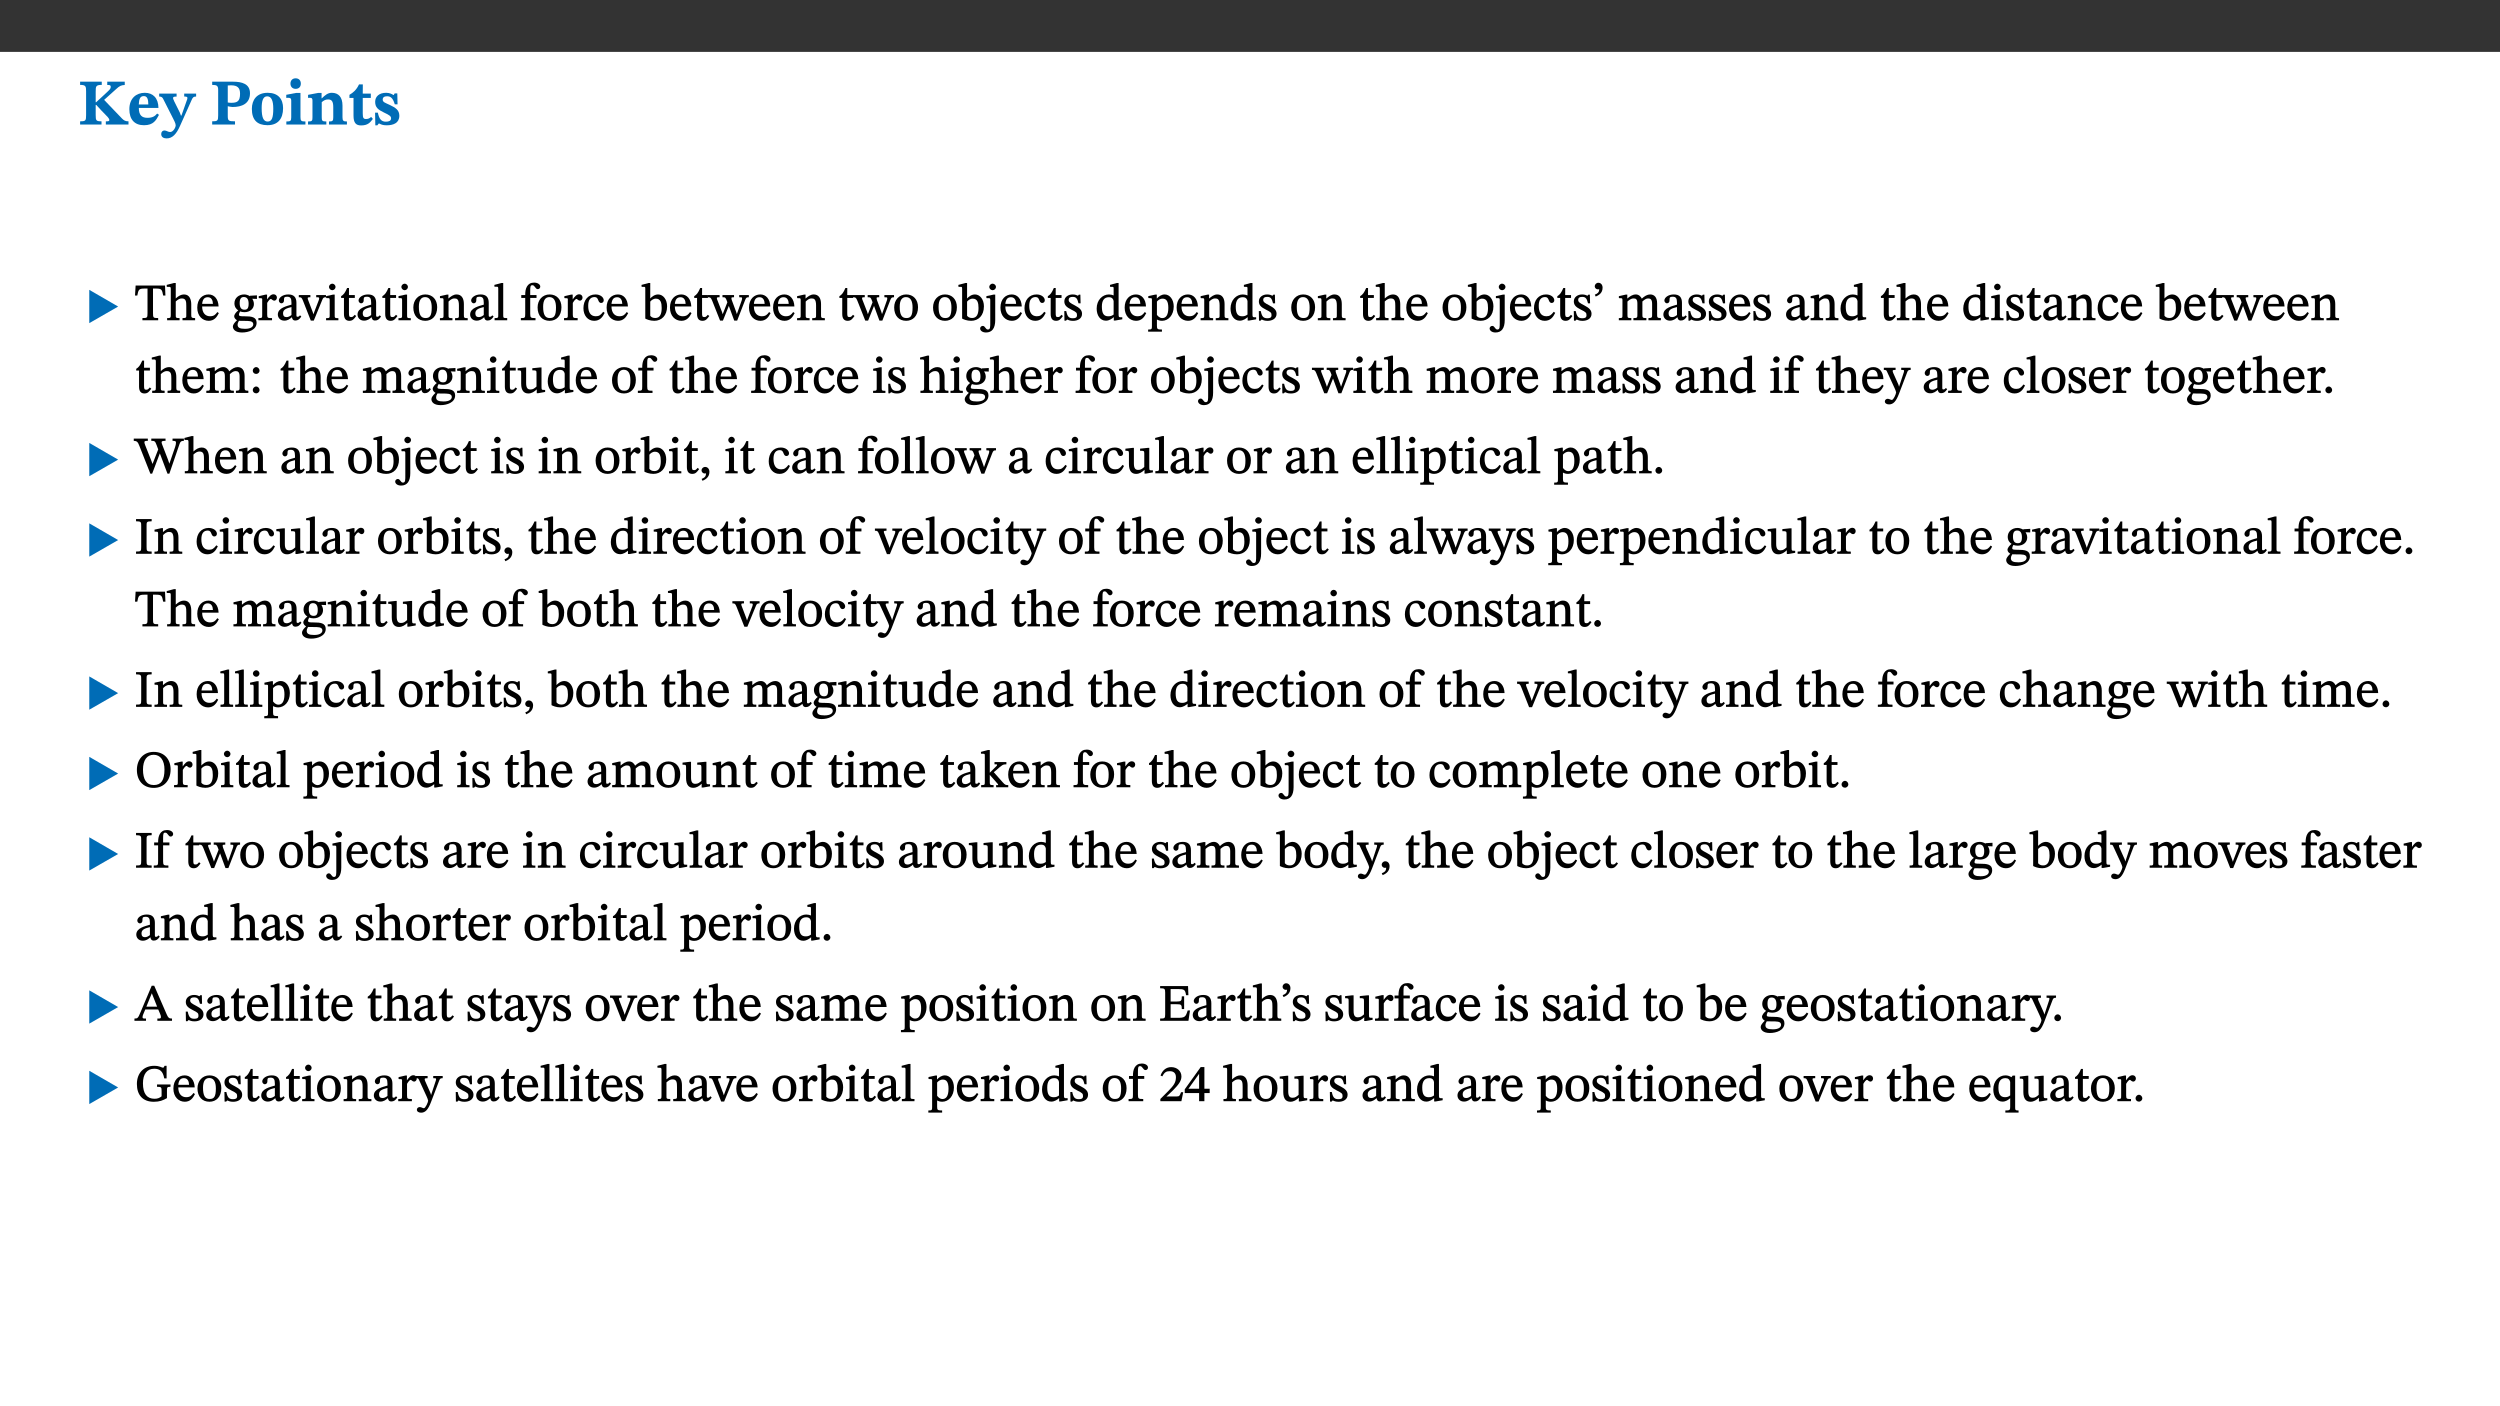 ﻿<?xml version="1.0" encoding="utf-8"?>
<svg xmlns="http://www.w3.org/2000/svg" xmlns:xlink="http://www.w3.org/1999/xlink" viewBox="0 0 960 540" version="1.1">
  <rect x="0" y="0" width="960" height="540" fill="#333333" stroke="none"/>
  <defs>
    <g>
      <symbol overflow="visible" id="glyph0-0">
        <path style="stroke:none;" d="M 7.938 -4.281 L 7.938 -4.688 C 7.938 -7.391 11.922 -9.312 11.922 -12.953 C 11.922 -15.531 9.766 -16.75 7.328 -16.75 C 4.828 -16.75 3.125 -15.234 3.125 -13.234 C 3.125 -12.062 3.594 -11.422 4.391 -11.422 C 4.984 -11.422 5.5 -11.828 5.5 -12.594 C 5.5 -13.531 4.984 -13.562 4.984 -14.375 C 4.984 -15.141 5.656 -15.641 7.109 -15.641 C 8.703 -15.641 9.688 -14.844 9.688 -12.891 C 9.688 -9.062 6.938 -8.156 6.938 -4.938 L 6.938 -4.219 L 7.938 -4.219 Z M 8.875 -1.266 C 8.875 -2.031 8.344 -2.828 7.484 -2.828 C 6.562 -2.828 6.016 -2.062 6.016 -1.266 C 6.016 -0.453 6.5 0.203 7.453 0.203 C 8.344 0.203 8.875 -0.469 8.875 -1.266 Z M 14.75 4.109 L 14.75 -19.625 L 0.25 -19.625 L 0.25 4.188 L 14.75 4.188 Z M 13.453 2.703 L 1.516 2.703 L 1.516 -18.188 L 13.453 -18.188 Z M 13.453 2.703 " />
      </symbol>
      <symbol overflow="visible" id="glyph0-1">
        <path style="stroke:none;" d="M 3.172 -3.641 C 3.172 -1.516 3.047 -1.234 0.875 -1.234 L 0.875 0 L 9.094 0 L 9.094 -1.234 C 7.016 -1.234 6.859 -1.531 6.859 -3.625 L 6.859 -7.516 L 7.094 -7.516 L 9.062 -5.375 C 11.453 -2.922 12.094 -2.406 12.094 -1.688 C 12.094 -1.312 11.672 -1.234 11.156 -1.234 L 10.75 -1.234 L 10.75 0 L 19.453 0 L 19.453 -1.234 C 18.312 -1.234 17.75 -1.516 16.969 -2.297 L 10.094 -9.469 L 14.672 -13.578 C 16.031 -14.844 16.609 -15.109 18.016 -15.188 L 18.016 -16.453 L 11.297 -16.453 L 11.297 -15.188 L 11.719 -15.188 C 12.344 -15.188 12.641 -15.016 12.641 -14.469 C 12.641 -13.75 12.234 -13.406 11.219 -12.438 L 7.016 -8.547 L 6.859 -8.547 L 6.859 -12.719 C 6.859 -14.672 6.938 -15.219 9.188 -15.219 L 9.188 -16.453 L 0.875 -16.453 L 0.875 -15.219 C 3.047 -15.219 3.172 -14.688 3.172 -12.734 Z M 3.172 -3.641 " />
      </symbol>
      <symbol overflow="visible" id="glyph0-2">
        <path style="stroke:none;" d="M 11.469 -4.219 C 10.656 -3.203 9.672 -2.578 7.734 -2.578 C 5.625 -2.578 4.438 -3.547 4.438 -6.375 L 11.969 -6.375 C 11.922 -10.188 9.859 -12.188 6.734 -12.188 C 3.516 -12.188 0.797 -10.141 0.797 -5.875 C 0.797 -1.938 2.797 0.266 6.422 0.266 C 10.094 0.266 11.078 -1.703 12.172 -3.719 Z M 4.406 -7.609 C 4.516 -10.016 5 -10.922 6.391 -10.922 C 7.703 -10.922 8.078 -9.641 8.078 -7.703 L 4.406 -7.703 Z M 4.406 -7.609 " />
      </symbol>
      <symbol overflow="visible" id="glyph0-3">
        <path style="stroke:none;" d="M 13.672 -11.891 L 9.094 -11.891 L 9.094 -10.75 C 9.859 -10.75 10.328 -10.656 10.328 -10.234 C 10.328 -10.141 10.312 -9.969 10.266 -9.766 L 8.031 -3.438 L 7.828 -3.438 L 7.406 -4.609 L 5.172 -9.094 L 5.172 -9.172 C 5 -9.516 4.812 -9.844 4.812 -10.141 C 4.812 -10.609 5.109 -10.734 6.172 -10.734 L 6.172 -11.891 L -0.516 -11.891 L -0.516 -10.75 C 0.297 -10.75 0.719 -10.453 0.984 -9.906 L 4.531 -2.906 C 5 -1.984 5.828 -0.469 5.828 0.25 C 5.828 1.219 4.828 2.875 3.688 2.875 C 2.828 2.875 2.359 2.281 1.484 2.281 C 0.797 2.281 0.266 2.828 0.266 3.641 C 0.266 4.812 1.172 5.328 2.328 5.328 C 4.484 5.328 6.078 3.797 7.578 0.328 L 12 -9.547 C 12.391 -10.453 12.719 -10.75 13.672 -10.75 Z M 13.672 -11.891 " />
      </symbol>
      <symbol overflow="visible" id="glyph0-4">
        <path style="stroke:none;" d="M 0.875 -16.359 L 0.875 -15.219 C 2.609 -15.219 3.172 -14.938 3.172 -13.328 L 3.172 -3.516 C 3.172 -1.469 2.969 -1.234 0.875 -1.234 L 0.875 0 L 9.641 0 L 9.641 -1.234 C 7.094 -1.234 6.859 -1.438 6.859 -3.438 L 6.859 -7.031 C 7.406 -6.906 8.125 -6.734 8.719 -6.734 C 12.234 -6.734 15.391 -8 15.391 -12 C 15.391 -15.641 12.266 -16.453 8.875 -16.453 L 0.875 -16.453 Z M 6.859 -15 C 7.359 -15.047 7.625 -15.062 8.078 -15.062 C 10.609 -15.062 11.578 -14.094 11.578 -11.828 C 11.578 -8.875 10.453 -8.344 8.172 -8.344 C 7.453 -8.344 7.219 -8.422 6.859 -8.469 Z M 6.859 -15 " />
      </symbol>
      <symbol overflow="visible" id="glyph0-5">
        <path style="stroke:none;" d="M 6.859 -12.188 C 2.703 -12.188 0.797 -9.484 0.797 -6.016 C 0.797 -1.703 2.906 0.25 6.797 0.25 C 10.688 0.25 12.781 -2.062 12.781 -6.297 C 12.781 -9.859 10.828 -12.188 6.859 -12.188 Z M 6.672 -10.828 C 8.297 -10.828 9.016 -9.188 9.016 -6.094 C 9.016 -2.672 8.5 -1.141 6.859 -1.141 C 5.25 -1.141 4.562 -2.719 4.562 -6.266 C 4.562 -9.094 5.078 -10.828 6.672 -10.828 Z M 6.672 -10.828 " />
      </symbol>
      <symbol overflow="visible" id="glyph0-6">
        <path style="stroke:none;" d="M 7.781 -1.172 C 6.125 -1.172 5.875 -1.438 5.875 -2.875 L 5.875 -12.125 L 4.141 -12.125 L 0.422 -11.422 L 0.422 -10.234 C 0.422 -10.234 0.719 -10.266 1.062 -10.266 C 1.812 -10.266 2.328 -10.234 2.328 -9.125 L 2.328 -2.797 C 2.328 -1.391 2.062 -1.172 0.453 -1.172 L 0.453 0 L 7.781 0 Z M 4.016 -17.75 C 2.75 -17.75 2.031 -16.875 2.031 -15.719 C 2.031 -14.547 2.781 -13.703 4.016 -13.703 C 5.328 -13.703 6.016 -14.547 6.016 -15.734 C 6.016 -16.875 5.328 -17.75 4.016 -17.75 Z M 4.016 -17.75 " />
      </symbol>
      <symbol overflow="visible" id="glyph0-7">
        <path style="stroke:none;" d="M 13.859 -7.266 C 13.859 -10.531 12.344 -12.188 9.734 -12.188 C 8.25 -12.188 7.188 -11.297 5.953 -10.094 L 5.828 -10.094 L 5.828 -12.125 L 4.453 -12.125 L 0.641 -11.406 L 0.641 -10.234 C 0.641 -10.234 0.891 -10.266 1.312 -10.266 C 2 -10.266 2.328 -10.141 2.328 -9.219 L 2.328 -2.844 C 2.328 -1.484 2.25 -1.172 0.625 -1.172 L 0.625 0 L 7.656 0 L 7.656 -1.172 C 6.016 -1.172 5.891 -1.484 5.891 -2.844 L 5.891 -8.594 C 6.609 -9.188 7.281 -9.641 8.297 -9.641 C 9.609 -9.641 10.312 -9.047 10.312 -6.719 L 10.312 -2.844 C 10.312 -1.469 10.141 -1.172 8.672 -1.172 L 8.672 0 L 15.562 0 L 15.562 -1.172 C 14.125 -1.172 13.859 -1.484 13.859 -2.844 Z M 13.859 -7.266 " />
      </symbol>
      <symbol overflow="visible" id="glyph0-8">
        <path style="stroke:none;" d="M 8.844 -2.922 C 8.25 -2.422 7.828 -2.125 6.859 -2.125 C 5.922 -2.125 5.625 -2.5 5.625 -4.312 L 5.625 -10.203 L 8.719 -10.203 L 8.719 -11.891 L 5.625 -11.891 L 5.656 -15.406 L 4.188 -15.406 C 3.172 -13.234 1.906 -12.234 0.516 -11.406 L 0.516 -10.203 L 2.078 -10.203 L 2.078 -3.438 C 2.078 -0.594 3.047 0.344 4.984 0.344 C 7.578 0.344 8.453 -0.766 9.516 -2.156 Z M 8.844 -2.922 " />
      </symbol>
      <symbol overflow="visible" id="glyph0-9">
        <path style="stroke:none;" d="M 0.891 -4.453 L 0.984 0.297 L 1.766 0.297 L 2.297 -0.391 L 2.484 -0.391 C 3.125 -0.078 3.797 0.297 5.328 0.297 C 7.875 0.297 10.203 -0.562 10.203 -3.375 C 10.203 -5.594 8.672 -6.5 6.547 -7.516 C 4.812 -8.344 3.812 -8.547 3.812 -9.609 C 3.812 -10.328 4.312 -10.859 5.484 -10.859 C 6.812 -10.859 7.75 -10.203 8.453 -7.75 L 9.516 -7.75 L 9.422 -11.969 L 8.422 -11.969 L 8.047 -11.344 L 7.906 -11.344 C 7.516 -11.594 6.609 -12.188 5.156 -12.188 C 2.484 -12.188 0.922 -10.797 0.922 -8.719 C 0.922 -6.547 2.109 -5.672 4.219 -4.656 C 6.547 -3.562 7.031 -3.172 7.031 -2.375 C 7.031 -1.438 6.219 -1.094 5.062 -1.094 C 3.266 -1.094 2.453 -2.125 1.953 -4.562 L 0.875 -4.562 Z M 0.891 -4.453 " />
      </symbol>
      <symbol overflow="visible" id="glyph1-0">
        <path style="stroke:none;" d="M 6.5 -3.5 L 6.5 -3.828 C 6.5 -6 9.703 -7.547 9.703 -10.484 C 9.703 -12.547 7.844 -13.594 5.891 -13.594 C 3.891 -13.594 2.375 -12.312 2.375 -10.703 C 2.375 -9.766 2.891 -9.188 3.531 -9.188 C 4 -9.188 4.547 -9.562 4.547 -10.188 C 4.547 -10.938 4.125 -10.953 4.125 -11.609 C 4.125 -12.234 4.547 -12.578 5.719 -12.578 C 7 -12.578 7.656 -12 7.656 -10.422 C 7.656 -7.344 5.438 -6.609 5.438 -4.031 L 5.438 -3.391 L 6.5 -3.391 Z M 7.25 -1.078 C 7.25 -1.688 6.719 -2.391 6.016 -2.391 C 5.281 -2.391 4.703 -1.719 4.703 -1.078 C 4.703 -0.422 5.219 0.156 6 0.156 C 6.719 0.156 7.25 -0.438 7.25 -1.078 Z M 11.969 3.25 L 11.969 -15.891 L 0.062 -15.891 L 0.062 3.359 L 11.969 3.359 Z M 10.812 2.047 L 1.328 2.047 L 1.328 -14.625 L 10.672 -14.625 L 10.672 2.047 Z M 10.812 2.047 " />
      </symbol>
      <symbol overflow="visible" id="glyph1-1">
        <path style="stroke:none;" d="M 12.406 -5.375 L 1.5 -11.688 L 1.5 1.094 L 12.594 -5.281 Z M 12.406 -5.375 " />
      </symbol>
      <symbol overflow="visible" id="glyph1-2">
        <path style="stroke:none;" d="M 9.25 -3.453 L 8.562 -3.453 C 8.062 -2.109 7.953 -1.828 6.891 -1.828 L 4.125 -1.828 L 2.844 -1.797 L 2.844 -1.688 L 5.438 -4.141 C 7.547 -6.281 8.719 -7.734 8.719 -9.5 C 8.719 -11.594 7.031 -13.094 4.781 -13.094 C 2.844 -13.094 1.359 -11.828 0.703 -9.844 L 1.391 -9.547 C 2.219 -11.203 2.969 -11.531 4.266 -11.531 C 5.797 -11.531 6.609 -10.703 6.609 -9.203 C 6.609 -7.109 5.656 -5.953 3.688 -3.922 L 0.625 -0.859 L 0.625 0 L 8.703 0 L 9.406 -3.453 Z M 9.25 -3.453 " />
      </symbol>
      <symbol overflow="visible" id="glyph1-3">
        <path style="stroke:none;" d="M 9.703 -3.266 L 9.703 -4.781 L 7.672 -4.781 L 7.672 -13.109 L 6.25 -13.109 L 0.125 -4.562 L 0.125 -3.141 L 5.641 -3.141 L 5.641 0 L 7.672 0 L 7.672 -3.141 L 9.703 -3.141 Z M 5.781 -4.781 L 1.469 -4.781 L 1.469 -4.688 L 5.75 -10.672 L 5.641 -10.672 L 5.641 -4.781 Z M 5.781 -4.781 " />
      </symbol>
      <symbol overflow="visible" id="glyph2-0">
        <path style="stroke:none;" d="M 6.5 -3.5 L 6.5 -3.828 C 6.5 -6 9.703 -7.547 9.703 -10.484 C 9.703 -12.547 7.844 -13.594 5.891 -13.594 C 3.891 -13.594 2.375 -12.312 2.375 -10.703 C 2.375 -9.766 2.891 -9.188 3.531 -9.188 C 4 -9.188 4.547 -9.562 4.547 -10.188 C 4.547 -10.938 4.125 -10.953 4.125 -11.609 C 4.125 -12.234 4.547 -12.578 5.719 -12.578 C 7 -12.578 7.656 -12 7.656 -10.422 C 7.656 -7.344 5.438 -6.609 5.438 -4.031 L 5.438 -3.391 L 6.5 -3.391 Z M 7.25 -1.078 C 7.25 -1.688 6.719 -2.391 6.016 -2.391 C 5.281 -2.391 4.703 -1.719 4.703 -1.078 C 4.703 -0.422 5.219 0.156 6 0.156 C 6.719 0.156 7.25 -0.438 7.25 -1.078 Z M 11.969 3.25 L 11.969 -15.891 L 0.062 -15.891 L 0.062 3.359 L 11.969 3.359 Z M 10.812 2.047 L 1.328 2.047 L 1.328 -14.625 L 10.672 -14.625 L 10.672 2.047 Z M 10.812 2.047 " />
      </symbol>
      <symbol overflow="visible" id="glyph2-1">
        <path style="stroke:none;" d="M 11.812 -9.625 L 11.656 -13.344 L 0.375 -13.344 L 0.141 -9.5 L 1.016 -9.5 C 1.453 -11.797 1.609 -12.188 3.812 -12.188 L 4.938 -12.188 L 4.938 -2.734 C 4.938 -0.922 4.797 -0.859 2.984 -0.859 L 2.984 0 L 9.031 0 L 9.031 -0.859 C 7.188 -0.859 7.047 -0.922 7.047 -2.734 L 7.047 -12.188 L 8.188 -12.188 C 10.406 -12.188 10.5 -11.797 10.953 -9.5 L 11.828 -9.5 Z M 11.812 -9.625 " />
      </symbol>
      <symbol overflow="visible" id="glyph2-2">
        <path style="stroke:none;" d="M 3.719 -7.188 C 4.703 -8.094 5.344 -8.391 6.109 -8.391 C 7.734 -8.391 7.812 -7.125 7.812 -5.5 L 7.812 -2.047 C 7.812 -1.094 7.875 -0.844 6.359 -0.844 L 6.359 0 L 11.203 0 L 11.203 -0.844 C 9.828 -0.844 9.719 -1.078 9.719 -2.125 L 9.719 -6.094 C 9.719 -7.734 9.219 -9.922 6.938 -9.922 C 5.875 -9.922 4.859 -9.422 3.641 -8.281 L 3.766 -8.281 L 3.766 -14.328 L 3.109 -14.328 L 0.297 -13.594 L 0.297 -12.922 L 0.516 -12.844 C 0.516 -12.844 0.703 -12.844 1.016 -12.844 C 1.547 -12.844 1.859 -12.875 1.859 -12.172 L 1.859 -1.969 C 1.859 -0.859 1.641 -0.844 0.453 -0.844 L 0.453 0 L 5.234 0 L 5.234 -0.844 C 3.75 -0.844 3.766 -1.016 3.766 -2.047 L 3.766 -7.219 Z M 3.719 -7.188 " />
      </symbol>
      <symbol overflow="visible" id="glyph2-3">
        <path style="stroke:none;" d="M 8.172 -3.062 C 7.531 -2.234 7.016 -1.547 5.406 -1.547 C 3.812 -1.547 2.406 -2.672 2.406 -5.297 L 8.719 -5.297 C 8.609 -8.203 7.047 -9.922 4.875 -9.922 C 2.547 -9.922 0.531 -8.188 0.531 -4.859 C 0.531 -1.656 2.531 0.203 4.922 0.203 C 6.969 0.203 8.047 -1.172 8.812 -2.75 L 8.234 -3.172 Z M 2.391 -6.156 C 2.547 -8.016 3.234 -8.859 4.578 -8.859 C 6 -8.859 6.516 -7.625 6.547 -6.297 L 2.406 -6.297 Z M 2.391 -6.156 " />
      </symbol>
      <symbol overflow="visible" id="glyph2-4">
        <path style="stroke:none;" d="M 2.453 -3.891 C 1.516 -3.172 0.781 -2.234 0.781 -1.516 C 0.781 -0.953 1.25 -0.344 1.891 -0.016 L 1.891 -0.062 C 0.859 0.938 0.281 1.719 0.281 2.375 C 0.281 3.469 1.188 4.688 3.812 4.688 C 6.312 4.688 9.391 3.641 9.391 0.969 C 9.391 -1.312 7.344 -1.531 4.844 -1.531 C 3.016 -1.531 2.609 -1.594 2.609 -2.188 C 2.609 -2.531 2.891 -3.172 3.047 -3.391 C 3.531 -3.234 4.078 -3.109 4.719 -3.109 C 6.812 -3.109 8.359 -4.406 8.359 -6.25 C 8.359 -7.25 7.891 -8.016 7.656 -8.344 L 7.656 -8.266 L 9.516 -8.203 L 9.516 -9.578 L 6.828 -9.422 L 6.906 -9.203 C 6.906 -9.203 5.938 -9.922 4.625 -9.922 C 2.516 -9.922 0.875 -8.531 0.875 -6.531 C 0.875 -5.234 1.5 -4.297 2.406 -3.766 L 2.406 -3.859 Z M 4.484 -8.938 C 5.75 -8.938 6.328 -7.984 6.328 -6.375 C 6.328 -4.484 5.734 -4.062 4.734 -4.062 C 3.453 -4.062 2.891 -4.906 2.891 -6.609 C 2.891 -8.281 3.453 -8.938 4.484 -8.938 Z M 2.531 0.203 C 2.812 0.203 3.188 0.219 4.781 0.234 C 6.109 0.266 8.109 0.094 8.109 1.531 C 8.109 2.391 7.312 3.281 4.953 3.281 C 2.922 3.281 2.094 2.844 2.094 1.688 C 2.094 1.281 2.188 0.891 2.594 0.203 Z M 2.531 0.203 " />
      </symbol>
      <symbol overflow="visible" id="glyph2-5">
        <path style="stroke:none;" d="M 3.641 -9.859 L 3.172 -9.859 L 0.562 -9.25 L 0.562 -8.562 L 0.781 -8.484 C 0.781 -8.484 0.922 -8.484 1.312 -8.484 C 2.031 -8.484 1.891 -8.25 1.891 -7.531 L 1.891 -2.047 C 1.891 -0.938 1.891 -0.844 0.438 -0.844 L 0.438 0 L 5.672 0 L 5.672 -0.844 C 4.062 -0.844 3.812 -0.891 3.812 -2.156 L 3.812 -6.672 C 4.25 -7.406 4.797 -8.203 5.266 -8.203 C 5.5 -8.203 5.891 -7.531 6.547 -7.531 C 7 -7.531 7.547 -7.969 7.547 -8.719 C 7.547 -9.406 7.047 -9.984 6.281 -9.984 C 5.312 -9.984 4.625 -9.25 3.625 -7.812 L 3.766 -7.812 L 3.766 -9.859 Z M 3.641 -9.859 " />
      </symbol>
      <symbol overflow="visible" id="glyph2-6">
        <path style="stroke:none;" d="M 6 -1.359 C 6.109 -0.484 6.453 0.094 7.328 0.094 C 8.344 0.094 8.906 -0.359 9.641 -1.422 L 9.156 -1.906 C 8.812 -1.516 8.625 -1.359 8.25 -1.359 C 7.828 -1.359 7.766 -1.375 7.766 -2.188 L 7.766 -6.719 C 7.766 -8.781 6.828 -9.922 4.656 -9.922 C 2.484 -9.922 1.016 -8.703 1.016 -7.594 C 1.016 -6.938 1.594 -6.516 1.984 -6.516 C 2.547 -6.516 2.984 -6.938 2.984 -7.547 C 2.984 -8.75 3.062 -9.047 4.203 -9.047 C 5.406 -9.047 5.859 -8.5 5.859 -6.766 L 5.859 -6 C 4.281 -5.5 0.625 -4.844 0.625 -2.219 C 0.625 -0.938 1.594 0.141 3.125 0.141 C 4.406 0.141 5.203 -0.453 6.094 -1.234 L 6.016 -1.234 Z M 5.891 -2.047 C 5.219 -1.5 4.609 -1.219 3.938 -1.219 C 3.094 -1.219 2.625 -1.688 2.625 -2.688 C 2.625 -4.25 4.188 -4.656 5.859 -5.078 L 5.859 -2.016 Z M 5.891 -2.047 " />
      </symbol>
      <symbol overflow="visible" id="glyph2-7">
        <path style="stroke:none;" d="M 9.922 -9.688 L 6.297 -9.688 L 6.297 -8.844 C 7.156 -8.844 7.438 -8.859 7.438 -8.422 C 7.438 -8.109 7.312 -7.875 7.297 -7.766 L 5.578 -3.266 L 5.203 -2.188 L 5.266 -2.188 L 4.922 -3.25 L 3.234 -7.688 C 3.109 -7.969 3.031 -8.203 3.031 -8.469 C 3.031 -8.781 3.172 -8.844 4.062 -8.844 L 4.062 -9.688 L -0.391 -9.688 L -0.391 -8.844 C 0.594 -8.844 0.703 -8.75 1.219 -7.516 L 4.219 0.125 L 5.359 0.125 L 8.547 -7.656 C 8.938 -8.688 9.141 -8.844 10.047 -8.844 L 10.047 -9.688 Z M 9.922 -9.688 " />
      </symbol>
      <symbol overflow="visible" id="glyph2-8">
        <path style="stroke:none;" d="M 2.891 -14.062 C 2.188 -14.062 1.609 -13.406 1.609 -12.812 C 1.609 -12.188 2.219 -11.547 2.891 -11.547 C 3.578 -11.547 4.141 -12.188 4.141 -12.812 C 4.141 -13.406 3.578 -14.062 2.891 -14.062 Z M 5.125 -0.812 C 3.781 -0.812 3.812 -0.969 3.812 -2.125 L 3.812 -9.859 L 3.172 -9.859 L 0.516 -9.281 L 0.516 -8.594 L 0.734 -8.5 C 0.734 -8.5 0.875 -8.5 1.156 -8.5 C 1.734 -8.5 1.891 -8.547 1.891 -7.688 L 1.891 -2.125 C 1.891 -1 1.969 -0.812 0.5 -0.812 L 0.5 0 L 5.234 0 L 5.234 -0.812 Z M 5.125 -0.812 " />
      </symbol>
      <symbol overflow="visible" id="glyph2-9">
        <path style="stroke:none;" d="M 5.734 -2.016 C 5.234 -1.453 5.078 -1.234 4.438 -1.234 C 3.672 -1.234 3.609 -1.578 3.609 -2.984 L 3.609 -8.594 L 5.859 -8.594 L 5.859 -9.688 L 3.609 -9.688 L 3.625 -12.406 L 2.906 -12.406 C 2.125 -10.578 1.578 -9.844 0.594 -9.25 L 0.594 -8.594 L 1.688 -8.594 L 1.688 -2.438 C 1.688 -0.641 2.406 0.203 3.75 0.203 C 5.016 0.203 5.516 -0.438 6.391 -1.641 L 5.812 -2.109 Z M 5.734 -2.016 " />
      </symbol>
      <symbol overflow="visible" id="glyph2-10">
        <path style="stroke:none;" d="M 5.141 -9.922 C 2.453 -9.922 0.531 -7.828 0.531 -4.938 C 0.531 -1.719 2.344 0.203 5.141 0.203 C 7.734 0.203 9.688 -1.672 9.688 -5.016 C 9.688 -7.969 7.875 -9.922 5.141 -9.922 Z M 5.062 -8.906 C 6.828 -8.906 7.594 -7.375 7.594 -4.922 C 7.594 -1.672 6.859 -0.859 5.219 -0.859 C 3.5 -0.844 2.656 -2.031 2.656 -5.203 C 2.656 -7.75 3.547 -8.906 5.062 -8.906 Z M 5.062 -8.906 " />
      </symbol>
      <symbol overflow="visible" id="glyph2-11">
        <path style="stroke:none;" d="M 9.703 -6.234 C 9.703 -8.531 8.719 -9.922 6.906 -9.922 C 5.656 -9.922 4.688 -9.156 3.641 -8.25 L 3.75 -8.25 L 3.766 -9.859 L 3.188 -9.859 L 0.516 -9.266 L 0.516 -8.562 L 0.734 -8.484 C 0.734 -8.484 0.859 -8.484 1.188 -8.484 C 1.734 -8.484 1.891 -8.453 1.891 -7.734 L 1.891 -2.125 C 1.891 -1.016 1.969 -0.812 0.5 -0.812 L 0.5 0 L 5.312 0 L 5.312 -0.812 C 3.766 -0.812 3.812 -1.016 3.812 -2.125 L 3.812 -7.188 C 4.359 -7.703 5.016 -8.391 6.094 -8.391 C 7 -8.391 7.797 -8.125 7.797 -5.734 L 7.797 -2.125 C 7.797 -1.016 7.875 -0.812 6.312 -0.812 L 6.312 0 L 11.172 0 L 11.172 -0.812 C 9.719 -0.812 9.703 -1.016 9.703 -2.125 Z M 9.703 -6.234 " />
      </symbol>
      <symbol overflow="visible" id="glyph2-12">
        <path style="stroke:none;" d="M 5.172 -0.844 C 3.75 -0.844 3.766 -0.969 3.766 -2.125 L 3.766 -14.328 L 3.141 -14.328 L 0.375 -13.594 L 0.375 -12.953 L 0.594 -12.875 C 0.594 -12.875 0.812 -12.875 1.156 -12.875 C 1.656 -12.875 1.859 -12.953 1.859 -12.125 L 1.859 -2.125 C 1.859 -1.016 1.906 -0.844 0.453 -0.844 L 0.453 0 L 5.297 0 L 5.297 -0.844 Z M 5.172 -0.844 " />
      </symbol>
      <symbol overflow="visible" id="glyph2-13">
        <path style="stroke:none;" d="M 0.375 -9.547 L 0.375 -8.594 L 1.891 -8.594 L 1.891 -2.484 C 1.891 -0.938 1.812 -0.844 0.219 -0.844 L 0.219 0 L 5.844 0 L 5.844 -0.844 C 4.062 -0.844 3.812 -0.938 3.812 -2.484 L 3.812 -8.594 L 6.234 -8.594 L 6.234 -9.688 L 3.812 -9.688 L 3.812 -11.312 C 3.812 -12.984 3.906 -13.469 4.641 -13.469 C 5.641 -13.469 5.734 -11.953 6.734 -11.953 C 7.188 -11.953 7.672 -12.344 7.672 -12.922 C 7.672 -13.828 6.609 -14.469 5.312 -14.469 C 3.922 -14.469 3.109 -13.891 2.562 -12.969 C 2.047 -12.047 1.891 -11.062 1.891 -9.688 L 0.375 -9.688 Z M 0.375 -9.547 " />
      </symbol>
      <symbol overflow="visible" id="glyph2-14">
        <path style="stroke:none;" d="M 8.031 -3.172 C 7.125 -2.016 6.547 -1.547 5.266 -1.547 C 3.203 -1.547 2.344 -3.125 2.344 -5.562 C 2.344 -7.844 3.203 -8.922 4.828 -8.922 C 6.531 -8.922 5.875 -6.656 7.344 -6.656 C 7.906 -6.656 8.312 -7.094 8.312 -7.672 C 8.312 -8.828 7.031 -9.922 5.156 -9.922 C 2.297 -9.922 0.516 -7.75 0.516 -4.625 C 0.516 -1.859 2.156 0.203 4.641 0.203 C 6.766 0.203 7.875 -1.172 8.672 -2.844 L 8.094 -3.266 Z M 8.031 -3.172 " />
      </symbol>
      <symbol overflow="visible" id="glyph2-15">
        <path style="stroke:none;" d="M 3.25 -14.328 L 2.734 -14.328 L 0.016 -13.594 L 0.016 -12.922 L 0.234 -12.844 C 0.234 -12.844 0.391 -12.844 0.719 -12.844 C 1.469 -12.844 1.453 -12.812 1.453 -11.906 L 1.453 -0.656 C 1.969 -0.375 3.234 0.203 4.922 0.203 C 7.688 0.203 9.828 -1.797 9.828 -5.359 C 9.828 -7.953 8.344 -9.922 6.375 -9.922 C 5.047 -9.922 3.906 -9.031 3.234 -8.234 L 3.359 -8.234 L 3.359 -14.328 Z M 3.328 -7.125 C 3.688 -7.609 4.484 -8.312 5.5 -8.312 C 7.391 -8.312 7.75 -6.641 7.75 -4.719 C 7.75 -2.516 7.172 -0.875 5.281 -0.875 C 4.219 -0.875 3.703 -1.312 3.359 -1.734 L 3.359 -7.172 Z M 3.328 -7.125 " />
      </symbol>
      <symbol overflow="visible" id="glyph2-16">
        <path style="stroke:none;" d="M 15.188 -9.688 L 11.594 -9.688 L 11.594 -8.844 C 12.469 -8.844 12.703 -8.844 12.703 -8.469 C 12.703 -8.125 12.609 -7.844 12.594 -7.75 L 11.016 -3.281 L 10.656 -2.266 L 10.719 -2.266 L 10.406 -3.281 L 8.781 -7.656 C 8.688 -7.953 8.609 -8.234 8.609 -8.469 C 8.609 -8.781 8.719 -8.844 9.609 -8.844 L 9.609 -9.688 L 5.172 -9.688 L 5.172 -8.844 C 6.203 -8.844 6.359 -8.812 6.828 -7.516 L 7.047 -6.906 L 5.625 -3.281 L 5.234 -2.266 L 5.281 -2.266 L 4.953 -3.281 L 3.234 -7.688 C 3.109 -7.984 3.016 -8.203 3.016 -8.469 C 3.016 -8.781 3.141 -8.844 4.062 -8.844 L 4.062 -9.688 L -0.484 -9.688 L -0.484 -8.844 C 0.531 -8.844 0.703 -8.75 1.219 -7.516 L 4.25 0.125 L 5.344 0.125 L 7.672 -5.672 L 7.562 -5.672 L 9.688 0.125 L 10.812 0.125 L 13.828 -7.656 C 14.219 -8.688 14.406 -8.844 15.297 -8.844 L 15.297 -9.688 Z M 15.188 -9.688 " />
      </symbol>
      <symbol overflow="visible" id="glyph2-17">
        <path style="stroke:none;" d="M 3.641 -9.859 L 3.109 -9.859 L 0.375 -9.281 L 0.375 -8.562 L 0.594 -8.484 C 0.594 -8.484 0.797 -8.5 1.109 -8.5 C 1.828 -8.5 1.859 -8.422 1.859 -7.547 L 1.859 0.516 C 1.859 2.656 1.906 3.547 0.938 3.547 C 0.016 3.547 -0.062 2.156 -1.016 2.156 C -1.547 2.156 -2.031 2.625 -2.031 3.125 C -2.031 4 -1.094 4.688 0.219 4.688 C 2.562 4.688 3.766 3.062 3.766 -0.078 L 3.766 -9.859 Z M 2.766 -14.062 C 2.047 -14.062 1.469 -13.406 1.469 -12.812 C 1.469 -12.188 2.094 -11.547 2.766 -11.547 C 3.469 -11.547 4.062 -12.188 4.062 -12.812 C 4.062 -13.406 3.469 -14.062 2.766 -14.062 Z M 2.766 -14.062 " />
      </symbol>
      <symbol overflow="visible" id="glyph2-18">
        <path style="stroke:none;" d="M 0.641 -3.391 L 0.703 0.156 L 1.297 0.156 L 1.719 -0.297 C 2.234 -0.078 2.828 0.219 3.984 0.219 C 5.781 0.219 7.453 -0.625 7.453 -2.484 C 7.453 -3.969 6.438 -4.797 4.625 -5.75 C 2.953 -6.609 2.328 -7.016 2.328 -7.797 C 2.328 -8.688 2.906 -8.984 3.828 -8.984 C 5.047 -8.984 5.641 -8.531 6.094 -6.516 L 6.891 -6.516 L 6.812 -9.828 L 6.219 -9.828 L 5.875 -9.406 L 5.938 -9.406 C 5.438 -9.641 4.844 -9.922 3.844 -9.922 C 2.125 -9.922 0.656 -8.906 0.656 -7.266 C 0.656 -5.797 1.516 -5.016 3.328 -4.109 L 3.422 -4.062 C 5.281 -3.141 5.516 -2.891 5.516 -1.953 C 5.516 -1.016 4.938 -0.781 3.938 -0.781 C 2.469 -0.781 1.828 -1.328 1.391 -3.531 L 0.641 -3.531 Z M 0.641 -3.391 " />
      </symbol>
      <symbol overflow="visible" id="glyph2-19">
        <path style="stroke:none;" d="M 10.359 -0.484 L 10.359 -1.156 L 9.828 -1.156 C 9.078 -1.156 8.938 -1.219 8.938 -2.25 L 8.938 -14.328 L 8.281 -14.328 L 5.641 -13.594 L 5.641 -12.922 L 5.859 -12.844 C 5.859 -12.844 6.109 -12.844 6.297 -12.844 C 7.078 -12.844 7.031 -12.797 7.031 -11.906 L 7.031 -9.547 C 6.641 -9.734 5.891 -9.922 5.234 -9.922 C 2.734 -9.922 0.516 -7.766 0.516 -4.484 C 0.516 -1.938 1.812 0.156 4.062 0.156 C 5.375 0.156 6.469 -0.641 7.188 -1.281 L 7.094 -1.281 L 7.094 0.094 L 7.688 0.094 L 10.359 -0.375 Z M 7.078 -2.234 C 6.375 -1.75 5.938 -1.531 5 -1.531 C 3.312 -1.531 2.516 -2.516 2.516 -5.266 C 2.516 -7.766 3.531 -8.859 5.203 -8.859 C 6.438 -8.859 6.875 -8.203 7.031 -7.391 L 7.031 -2.219 Z M 7.078 -2.234 " />
      </symbol>
      <symbol overflow="visible" id="glyph2-20">
        <path style="stroke:none;" d="M 3.5 -9.859 L 3.016 -9.859 L 0.359 -9.281 L 0.359 -8.594 L 0.578 -8.5 C 0.578 -8.5 0.875 -8.5 1.141 -8.5 C 1.797 -8.5 1.75 -8.359 1.75 -7.609 L 1.75 2.25 C 1.75 3.359 1.688 3.562 0.297 3.562 L 0.297 4.375 L 5.594 4.375 L 5.594 3.547 C 3.922 3.547 3.672 3.422 3.672 2.125 L 3.672 -0.359 L 3.578 -0.359 C 4.109 0 4.875 0.203 5.641 0.203 C 8.031 0.203 10.125 -1.938 10.125 -5.312 C 10.125 -7.922 8.625 -9.922 6.656 -9.922 C 5.484 -9.922 4.422 -9.266 3.484 -8.188 L 3.625 -8.188 L 3.625 -9.859 Z M 3.625 -7.125 C 4 -7.625 4.781 -8.312 5.844 -8.312 C 7.312 -8.312 8.047 -7.266 8.047 -4.766 C 8.047 -1.984 7.125 -0.844 5.734 -0.844 C 4.625 -0.844 4 -1.688 3.672 -2.078 L 3.672 -7.172 Z M 3.625 -7.125 " />
      </symbol>
      <symbol overflow="visible" id="glyph2-21">
        <path style="stroke:none;" d="M 1.25 -9.141 C 2.094 -9.516 3.828 -10.281 3.828 -12.516 C 3.828 -13.594 3.188 -14.406 2.188 -14.406 C 1.391 -14.406 0.812 -13.719 0.812 -13.062 C 0.812 -12.484 1.281 -11.875 2.047 -11.875 C 2.266 -11.875 2.438 -11.891 2.531 -11.938 C 2.531 -10.578 1.75 -10.219 0.844 -9.844 L 1.188 -9.109 Z M 1.25 -9.141 " />
      </symbol>
      <symbol overflow="visible" id="glyph2-22">
        <path style="stroke:none;" d="M 3.766 -7.156 C 4.344 -7.688 5.141 -8.391 6.172 -8.391 C 7.094 -8.391 7.625 -8.062 7.625 -6.375 L 7.625 -2.438 C 7.625 -1.031 7.656 -0.844 6.094 -0.844 L 6.094 0 L 11.078 0 L 11.078 -0.844 C 9.516 -0.844 9.547 -1.062 9.547 -2.438 L 9.547 -7.219 C 10.156 -7.75 10.891 -8.391 11.719 -8.391 C 12.656 -8.391 13.281 -8.062 13.281 -6.25 L 13.281 -2.438 C 13.281 -1.219 13.375 -0.844 11.875 -0.844 L 11.875 0 L 16.641 0 L 16.641 -0.844 C 15.141 -0.844 15.203 -1.172 15.203 -2.438 L 15.203 -6.5 C 15.203 -8.906 14.062 -9.922 12.516 -9.922 C 11.453 -9.922 10.344 -9.297 9.281 -8.266 L 9.344 -8.266 C 8.984 -9.078 8.188 -9.922 7.047 -9.922 C 5.703 -9.922 4.688 -9.141 3.641 -8.25 L 3.75 -8.25 L 3.75 -9.859 L 3.141 -9.859 L 0.516 -9.266 L 0.516 -8.562 L 0.734 -8.484 C 0.734 -8.484 0.891 -8.484 1.188 -8.484 C 1.75 -8.484 1.891 -8.422 1.891 -7.703 L 1.891 -2.125 C 1.891 -0.938 1.891 -0.844 0.5 -0.844 L 0.5 0 L 5.297 0 L 5.297 -0.844 C 3.938 -0.844 3.812 -0.938 3.812 -2.047 L 3.812 -7.172 Z M 3.766 -7.156 " />
      </symbol>
      <symbol overflow="visible" id="glyph2-23">
        <path style="stroke:none;" d="M 3.969 -8.547 C 3.969 -9.203 3.422 -9.922 2.672 -9.922 C 1.938 -9.922 1.359 -9.219 1.359 -8.562 C 1.359 -7.891 1.875 -7.297 2.656 -7.297 C 3.422 -7.297 3.969 -7.922 3.969 -8.547 Z M 3.969 -1.094 C 3.969 -1.75 3.422 -2.469 2.672 -2.469 C 1.938 -2.469 1.359 -1.766 1.359 -1.109 C 1.359 -0.438 1.875 0.156 2.656 0.156 C 3.422 0.156 3.969 -0.484 3.969 -1.094 Z M 3.969 -1.094 " />
      </symbol>
      <symbol overflow="visible" id="glyph2-24">
        <path style="stroke:none;" d="M 10.75 -1.156 L 10.562 -1.156 C 9.609 -1.156 9.484 -1.156 9.484 -2.328 L 9.484 -9.781 L 8.891 -9.781 L 5.953 -9.484 L 5.953 -8.672 C 7.375 -8.672 7.562 -8.688 7.562 -7.625 L 7.562 -2.453 C 6.812 -1.797 6.281 -1.328 5.266 -1.328 C 4.219 -1.328 3.578 -1.797 3.578 -3.828 L 3.578 -9.781 L 3.031 -9.781 L 0.312 -9.469 L 0.312 -8.672 C 1.531 -8.641 1.672 -8.688 1.672 -7.609 L 1.672 -3.562 C 1.672 -0.859 2.766 0.203 4.422 0.203 C 5.703 0.203 6.719 -0.438 7.734 -1.438 L 7.656 -1.438 L 7.656 0.094 L 8.234 0.094 L 10.875 -0.375 L 10.875 -1.156 Z M 10.75 -1.156 " />
      </symbol>
      <symbol overflow="visible" id="glyph2-25">
        <path style="stroke:none;" d="M 9.828 -9.688 L 6.297 -9.688 L 6.297 -8.844 C 7.094 -8.844 7.406 -8.859 7.406 -8.469 C 7.406 -8.312 7.344 -8.125 7.312 -7.969 L 5.438 -2.266 L 5.5 -2.266 L 5.234 -3.172 L 3.281 -7.547 C 3.172 -7.828 3.016 -8.172 3.016 -8.406 C 3.016 -8.766 3.125 -8.828 4.141 -8.828 L 4.141 -9.688 L -0.375 -9.688 L -0.375 -8.844 C 0.484 -8.844 0.625 -8.703 0.812 -8.25 L 3.75 -1.859 C 3.984 -1.312 4.344 -0.484 4.344 -0.219 C 4.344 0.359 3.344 2.688 2.703 2.688 C 2.219 2.688 1.797 2.25 1.094 2.25 C 0.562 2.25 0.016 2.656 0.016 3.25 C 0.016 4 0.734 4.406 1.641 4.406 C 3.25 4.406 4.344 3.25 5.453 0.312 L 8.562 -7.844 C 8.844 -8.625 9.031 -8.844 9.938 -8.844 L 9.938 -9.688 Z M 9.828 -9.688 " />
      </symbol>
      <symbol overflow="visible" id="glyph2-26">
        <path style="stroke:none;" d="M 3.75 -1.094 C 3.75 -1.75 3.203 -2.469 2.453 -2.469 C 1.719 -2.469 1.141 -1.766 1.141 -1.109 C 1.141 -0.438 1.656 0.156 2.438 0.156 C 3.203 0.156 3.75 -0.484 3.75 -1.094 Z M 3.75 -1.094 " />
      </symbol>
      <symbol overflow="visible" id="glyph2-27">
        <path style="stroke:none;" d="M 18.781 -13.344 L 14.547 -13.344 L 14.547 -12.484 C 15.594 -12.484 15.875 -12.375 15.875 -11.781 C 15.875 -11.281 15.719 -10.672 15.516 -10.047 L 13.281 -3.562 L 13.375 -3.562 L 12.75 -5.406 L 10.672 -10.781 C 10.531 -11.141 10.344 -11.609 10.344 -11.938 C 10.344 -12.375 10.734 -12.484 11.859 -12.484 L 11.859 -13.344 L 6.391 -13.344 L 6.391 -12.484 C 7.672 -12.484 7.844 -12.453 8.484 -10.719 L 9.047 -9.188 L 6.828 -3.5 L 6.906 -3.5 L 6.328 -5.047 L 4.031 -10.859 C 3.828 -11.375 3.75 -11.719 3.75 -11.953 C 3.75 -12.375 3.922 -12.484 5.062 -12.484 L 5.062 -13.344 L -0.344 -13.344 L -0.344 -12.484 C 0.844 -12.453 1.234 -12.109 1.859 -10.438 L 6.031 0.125 L 6.719 0.125 L 9.719 -7.797 L 9.625 -7.797 L 12.609 0.125 L 13.328 0.125 L 17.219 -11.234 C 17.578 -12.25 17.844 -12.469 18.906 -12.484 L 18.906 -13.344 Z M 18.781 -13.344 " />
      </symbol>
      <symbol overflow="visible" id="glyph2-28">
        <path style="stroke:none;" d="M 1.469 2.828 C 2.266 2.469 4.062 1.672 4.062 -0.578 C 4.062 -1.672 3.406 -2.469 2.406 -2.469 C 1.609 -2.469 1.031 -1.797 1.031 -1.156 C 1.031 -0.578 1.5 0.047 2.266 0.047 C 2.484 0.047 2.672 0 2.75 -0.016 C 2.75 1.422 1.969 1.75 1.062 2.125 L 1.422 2.875 Z M 1.469 2.828 " />
      </symbol>
      <symbol overflow="visible" id="glyph2-29">
        <path style="stroke:none;" d="M 2.516 -2.734 C 2.516 -1.016 2.469 -0.859 0.531 -0.859 L 0.531 0 L 6.531 0 L 6.531 -0.859 C 4.641 -0.859 4.578 -1.016 4.578 -2.734 L 4.578 -10.578 C 4.578 -12.125 4.516 -12.484 6.531 -12.484 L 6.531 -13.344 L 0.531 -13.344 L 0.531 -12.484 C 2.562 -12.484 2.516 -12.125 2.516 -10.578 Z M 2.516 -2.734 " />
      </symbol>
      <symbol overflow="visible" id="glyph2-30">
        <path style="stroke:none;" d="M 13.812 -6.859 C 13.812 -10.797 11.312 -13.594 7.344 -13.594 C 3.406 -13.594 0.859 -10.719 0.859 -6.672 C 0.859 -2.453 3.391 0.234 7.344 0.234 C 11.281 0.234 13.812 -2.688 13.812 -6.859 Z M 11.453 -6.797 C 11.453 -2.781 10.203 -0.859 7.375 -0.859 C 4.5 -0.859 3.203 -3.047 3.203 -6.797 C 3.203 -10.438 4.719 -12.484 7.297 -12.484 C 9.875 -12.484 11.453 -10.375 11.453 -6.797 Z M 11.453 -6.797 " />
      </symbol>
      <symbol overflow="visible" id="glyph2-31">
        <path style="stroke:none;" d="M 10.859 -0.125 L 10.859 -0.844 C 9.906 -0.844 9.656 -0.859 8.703 -1.953 L 5.297 -5.797 L 6.203 -6.531 C 8.453 -8.5 8.719 -8.828 10.141 -8.828 L 10.141 -9.688 L 5.578 -9.688 L 5.578 -8.828 C 6.469 -8.828 6.547 -8.844 6.547 -8.594 C 6.547 -8.266 6.312 -8.125 6.234 -8.047 L 3.703 -5.531 L 3.766 -5.531 L 3.766 -14.328 L 3.109 -14.328 L 0.375 -13.594 L 0.375 -12.953 L 0.594 -12.875 C 0.594 -12.875 0.922 -12.875 1.188 -12.875 C 1.859 -12.875 1.859 -12.812 1.859 -11.969 L 1.859 -2.016 C 1.859 -0.922 1.797 -0.844 0.453 -0.844 L 0.453 0 L 5.234 0 L 5.234 -0.844 C 3.859 -0.844 3.766 -0.922 3.766 -1.938 L 3.766 -4.844 L 3.703 -4.844 L 6.797 -1.328 C 6.891 -1.234 6.969 -1.109 6.969 -0.938 C 6.969 -0.75 6.906 -0.844 6.203 -0.844 L 6.203 0 L 10.859 0 Z M 10.859 -0.125 " />
      </symbol>
      <symbol overflow="visible" id="glyph2-32">
        <path style="stroke:none;" d="M 14.344 -0.125 L 14.344 -0.859 C 13.141 -0.859 12.875 -1.172 12.297 -2.484 L 7.516 -13.453 L 6.547 -13.453 L 2.266 -3.312 C 1.312 -1.031 1.172 -0.859 -0.078 -0.859 L -0.078 0 L 4.359 0 L 4.359 -0.859 C 3.312 -0.859 3.031 -0.844 3.031 -1.391 C 3.031 -1.75 3.125 -2.047 3.25 -2.375 L 4.078 -4.359 L 9.047 -4.359 L 9.766 -2.688 C 10.016 -2.094 10.094 -1.734 10.094 -1.453 C 10.094 -0.75 9.469 -0.859 8.719 -0.859 L 8.719 0 L 14.344 0 Z M 8.828 -5.422 L 4.5 -5.422 L 6.656 -10.734 L 6.531 -10.734 L 8.625 -5.422 Z M 8.828 -5.422 " />
      </symbol>
      <symbol overflow="visible" id="glyph2-33">
        <path style="stroke:none;" d="M 11.906 -3.969 L 11.172 -3.969 C 10.359 -1.453 10.141 -1.109 7.047 -1.141 L 4.609 -1.141 L 4.609 -6.359 L 6.812 -6.359 C 8.641 -6.359 8.906 -6.25 8.906 -4.5 L 9.797 -4.5 L 9.797 -9.391 L 8.906 -9.391 C 8.906 -7.625 8.641 -7.391 6.812 -7.391 L 4.609 -7.391 L 4.609 -12.188 L 7.406 -12.188 C 9.859 -12.188 10.219 -11.938 10.531 -9.828 L 11.438 -9.828 L 11.297 -13.344 L 0.578 -13.344 L 0.578 -12.484 C 2.328 -12.484 2.516 -12.297 2.516 -10.781 L 2.516 -2.469 C 2.516 -0.922 2.328 -0.859 0.578 -0.859 L 0.578 0 L 11.453 0 L 12.047 -3.969 Z M 11.906 -3.969 " />
      </symbol>
      <symbol overflow="visible" id="glyph2-34">
        <path style="stroke:none;" d="M 13.641 -6.438 L 8.594 -6.438 L 8.594 -5.531 C 10.234 -5.531 10.344 -5.375 10.344 -3.938 L 10.344 -1.875 C 9.578 -1.297 8.891 -0.938 7.656 -0.938 C 4.797 -0.938 3.188 -2.781 3.188 -6.859 C 3.188 -10.375 4.703 -12.469 7.516 -12.469 C 9.625 -12.469 10.875 -11.531 11.359 -8.766 L 12.266 -8.766 L 12.266 -13.594 L 11.5 -13.594 C 11.219 -13.109 11.203 -12.875 10.859 -12.875 C 10.359 -12.875 9.688 -13.594 7.484 -13.594 C 3.75 -13.594 0.859 -11.031 0.859 -6.609 C 0.859 -2.344 3.141 0.219 7.375 0.219 C 9.562 0.219 10.938 -0.344 12.406 -1.188 L 12.406 -4.141 C 12.406 -5.375 12.531 -5.531 13.766 -5.531 L 13.766 -6.438 Z M 13.641 -6.438 " />
      </symbol>
      <symbol overflow="visible" id="glyph2-35">
        <path style="stroke:none;" d="M 10.219 4.266 L 10.219 3.562 C 8.984 3.562 8.906 3.359 8.906 2.344 L 8.906 -9.844 L 7.969 -9.844 L 7.469 -9.219 C 6.75 -9.703 6 -9.922 5.156 -9.922 C 2.625 -9.922 0.516 -7.688 0.516 -4.5 C 0.516 -1.734 1.969 0.156 4.047 0.156 C 5.344 0.156 6.281 -0.516 7.109 -1.25 L 7 -1.25 L 7 2.125 C 7 3.359 6.891 3.562 5.141 3.562 L 5.141 4.375 L 10.219 4.375 Z M 7.031 -2.266 C 6.469 -1.812 5.969 -1.547 5 -1.547 C 3.016 -1.547 2.484 -3.094 2.484 -5.266 C 2.484 -7.75 3.469 -8.859 5.141 -8.859 C 6.203 -8.859 6.734 -8.406 7 -7.406 L 7 -2.234 Z M 7.031 -2.266 " />
      </symbol>
    </g>
  </defs>
  <g id="surface216">
    <path style=" stroke:none;fill-rule:nonzero;fill:rgb(100%,100%,100%);fill-opacity:1;" d="M 0 559.926 L 960 559.926 L 960 19.926 L 0 19.926 Z M 0 559.926 " />
    <g style="fill:rgb(0%,42.354%,71.373%);fill-opacity:1;">
      <use xlink:href="#glyph0-1" x="29.888" y="47.821" />
    </g>
    <g style="fill:rgb(0%,42.354%,71.373%);fill-opacity:1;">
      <use xlink:href="#glyph0-2" x="48.875" y="47.821" />
      <use xlink:href="#glyph0-3" x="61.64" y="47.821" />
    </g>
    <g style="fill:rgb(0%,42.354%,71.373%);fill-opacity:1;">
      <use xlink:href="#glyph0-4" x="80.602" y="47.821" />
    </g>
    <g style="fill:rgb(0%,42.354%,71.373%);fill-opacity:1;">
      <use xlink:href="#glyph0-5" x="95.921" y="47.821" />
      <use xlink:href="#glyph0-6" x="109.504" y="47.821" />
      <use xlink:href="#glyph0-7" x="117.659" y="47.821" />
      <use xlink:href="#glyph0-8" x="133.671" y="47.821" />
      <use xlink:href="#glyph0-9" x="143.14" y="47.821" />
    </g>
    <g style="fill:rgb(0%,42.354%,71.373%);fill-opacity:1;">
      <use xlink:href="#glyph1-1" x="32.782" y="122.99" />
    </g>
    <g style="fill:rgb(0%,0%,0%);fill-opacity:1;">
      <use xlink:href="#glyph2-1" x="51.706" y="122.99" />
      <use xlink:href="#glyph2-2" x="63.721" y="122.99" />
      <use xlink:href="#glyph2-3" x="75.218" y="122.99" />
    </g>
    <g style="fill:rgb(0%,0%,0%);fill-opacity:1;">
      <use xlink:href="#glyph2-4" x="89.146" y="122.99" />
      <use xlink:href="#glyph2-5" x="98.789" y="122.99" />
    </g>
    <g style="fill:rgb(0%,0%,0%);fill-opacity:1;">
      <use xlink:href="#glyph2-6" x="106.062" y="122.99" />
    </g>
    <g style="fill:rgb(0%,0%,0%);fill-opacity:1;">
      <use xlink:href="#glyph2-7" x="115.128" y="122.99" />
      <use xlink:href="#glyph2-8" x="124.712" y="122.99" />
      <use xlink:href="#glyph2-9" x="130.391" y="122.99" />
      <use xlink:href="#glyph2-6" x="136.667" y="122.99" />
      <use xlink:href="#glyph2-9" x="146.232" y="122.99" />
      <use xlink:href="#glyph2-8" x="152.508" y="122.99" />
      <use xlink:href="#glyph2-10" x="158.187" y="122.99" />
      <use xlink:href="#glyph2-11" x="168.428" y="122.99" />
      <use xlink:href="#glyph2-6" x="179.905" y="122.99" />
      <use xlink:href="#glyph2-12" x="189.469" y="122.99" />
    </g>
    <g style="fill:rgb(0%,0%,0%);fill-opacity:1;">
      <use xlink:href="#glyph2-13" x="199.791" y="122.99" />
      <use xlink:href="#glyph2-10" x="205.908" y="122.99" />
      <use xlink:href="#glyph2-5" x="216.149" y="122.99" />
    </g>
    <g style="fill:rgb(0%,0%,0%);fill-opacity:1;">
      <use xlink:href="#glyph2-14" x="223.522" y="122.99" />
      <use xlink:href="#glyph2-3" x="232.408" y="122.99" />
    </g>
    <g style="fill:rgb(0%,0%,0%);fill-opacity:1;">
      <use xlink:href="#glyph2-15" x="246.336" y="122.99" />
      <use xlink:href="#glyph2-3" x="256.737" y="122.99" />
      <use xlink:href="#glyph2-9" x="265.982" y="122.99" />
      <use xlink:href="#glyph2-16" x="272.259" y="122.99" />
    </g>
    <g style="fill:rgb(0%,0%,0%);fill-opacity:1;">
      <use xlink:href="#glyph2-3" x="287.083" y="122.99" />
      <use xlink:href="#glyph2-3" x="296.329" y="122.99" />
      <use xlink:href="#glyph2-11" x="305.574" y="122.99" />
    </g>
    <g style="fill:rgb(0%,0%,0%);fill-opacity:1;">
      <use xlink:href="#glyph2-9" x="321.733" y="122.99" />
      <use xlink:href="#glyph2-16" x="328.01" y="122.99" />
    </g>
    <g style="fill:rgb(0%,0%,0%);fill-opacity:1;">
      <use xlink:href="#glyph2-10" x="342.834" y="122.99" />
    </g>
    <g style="fill:rgb(0%,0%,0%);fill-opacity:1;">
      <use xlink:href="#glyph2-10" x="357.758" y="122.99" />
      <use xlink:href="#glyph2-15" x="368" y="122.99" />
      <use xlink:href="#glyph2-17" x="378.401" y="122.99" />
      <use xlink:href="#glyph2-3" x="383.641" y="122.99" />
      <use xlink:href="#glyph2-14" x="392.887" y="122.99" />
      <use xlink:href="#glyph2-9" x="401.773" y="122.99" />
      <use xlink:href="#glyph2-18" x="408.05" y="122.99" />
    </g>
    <g style="fill:rgb(0%,0%,0%);fill-opacity:1;">
      <use xlink:href="#glyph2-19" x="420.603" y="122.99" />
      <use xlink:href="#glyph2-3" x="431.342" y="122.99" />
      <use xlink:href="#glyph2-20" x="440.588" y="122.99" />
      <use xlink:href="#glyph2-3" x="451.288" y="122.99" />
      <use xlink:href="#glyph2-11" x="460.533" y="122.99" />
      <use xlink:href="#glyph2-19" x="472.01" y="122.99" />
      <use xlink:href="#glyph2-18" x="482.75" y="122.99" />
    </g>
    <g style="fill:rgb(0%,0%,0%);fill-opacity:1;">
      <use xlink:href="#glyph2-10" x="495.303" y="122.99" />
      <use xlink:href="#glyph2-11" x="505.544" y="122.99" />
    </g>
    <g style="fill:rgb(0%,0%,0%);fill-opacity:1;">
      <use xlink:href="#glyph2-9" x="521.704" y="122.99" />
      <use xlink:href="#glyph2-2" x="527.98" y="122.99" />
      <use xlink:href="#glyph2-3" x="539.477" y="122.99" />
    </g>
    <g style="fill:rgb(0%,0%,0%);fill-opacity:1;">
      <use xlink:href="#glyph2-10" x="553.405" y="122.99" />
      <use xlink:href="#glyph2-15" x="563.646" y="122.99" />
      <use xlink:href="#glyph2-17" x="574.047" y="122.99" />
      <use xlink:href="#glyph2-3" x="579.288" y="122.99" />
      <use xlink:href="#glyph2-14" x="588.533" y="122.99" />
      <use xlink:href="#glyph2-9" x="597.42" y="122.99" />
      <use xlink:href="#glyph2-18" x="603.696" y="122.99" />
      <use xlink:href="#glyph2-21" x="611.567" y="122.99" />
    </g>
    <g style="fill:rgb(0%,0%,0%);fill-opacity:1;">
      <use xlink:href="#glyph2-22" x="621.131" y="122.99" />
      <use xlink:href="#glyph2-6" x="638.107" y="122.99" />
      <use xlink:href="#glyph2-18" x="647.671" y="122.99" />
      <use xlink:href="#glyph2-18" x="655.542" y="122.99" />
      <use xlink:href="#glyph2-3" x="663.412" y="122.99" />
      <use xlink:href="#glyph2-18" x="672.657" y="122.99" />
    </g>
    <g style="fill:rgb(0%,0%,0%);fill-opacity:1;">
      <use xlink:href="#glyph2-6" x="685.21" y="122.99" />
      <use xlink:href="#glyph2-11" x="694.774" y="122.99" />
      <use xlink:href="#glyph2-19" x="706.251" y="122.99" />
    </g>
    <g style="fill:rgb(0%,0%,0%);fill-opacity:1;">
      <use xlink:href="#glyph2-9" x="721.674" y="122.99" />
      <use xlink:href="#glyph2-2" x="727.95" y="122.99" />
      <use xlink:href="#glyph2-3" x="739.447" y="122.99" />
    </g>
    <g style="fill:rgb(0%,0%,0%);fill-opacity:1;">
      <use xlink:href="#glyph2-19" x="753.375" y="122.99" />
      <use xlink:href="#glyph2-8" x="764.114" y="122.99" />
      <use xlink:href="#glyph2-18" x="769.793" y="122.99" />
      <use xlink:href="#glyph2-9" x="777.664" y="122.99" />
      <use xlink:href="#glyph2-6" x="783.94" y="122.99" />
      <use xlink:href="#glyph2-11" x="793.504" y="122.99" />
      <use xlink:href="#glyph2-14" x="804.981" y="122.99" />
      <use xlink:href="#glyph2-3" x="813.868" y="122.99" />
    </g>
    <g style="fill:rgb(0%,0%,0%);fill-opacity:1;">
      <use xlink:href="#glyph2-15" x="827.796" y="122.99" />
      <use xlink:href="#glyph2-3" x="838.197" y="122.99" />
      <use xlink:href="#glyph2-9" x="847.442" y="122.99" />
      <use xlink:href="#glyph2-16" x="853.718" y="122.99" />
    </g>
    <g style="fill:rgb(0%,0%,0%);fill-opacity:1;">
      <use xlink:href="#glyph2-3" x="868.543" y="122.99" />
      <use xlink:href="#glyph2-3" x="877.788" y="122.99" />
      <use xlink:href="#glyph2-11" x="887.034" y="122.99" />
    </g>
    <g style="fill:rgb(0%,0%,0%);fill-opacity:1;">
      <use xlink:href="#glyph2-9" x="51.706" y="150.886" />
      <use xlink:href="#glyph2-2" x="57.982" y="150.886" />
      <use xlink:href="#glyph2-3" x="69.479" y="150.886" />
      <use xlink:href="#glyph2-22" x="78.725" y="150.886" />
      <use xlink:href="#glyph2-23" x="95.701" y="150.886" />
    </g>
    <g style="fill:rgb(0%,0%,0%);fill-opacity:1;">
      <use xlink:href="#glyph2-9" x="107.138" y="150.886" />
      <use xlink:href="#glyph2-2" x="113.415" y="150.886" />
      <use xlink:href="#glyph2-3" x="124.911" y="150.886" />
    </g>
    <g style="fill:rgb(0%,0%,0%);fill-opacity:1;">
      <use xlink:href="#glyph2-22" x="138.839" y="150.886" />
      <use xlink:href="#glyph2-6" x="155.816" y="150.886" />
      <use xlink:href="#glyph2-4" x="165.38" y="150.886" />
      <use xlink:href="#glyph2-11" x="175.024" y="150.886" />
      <use xlink:href="#glyph2-8" x="186.501" y="150.886" />
      <use xlink:href="#glyph2-9" x="192.179" y="150.886" />
      <use xlink:href="#glyph2-24" x="198.456" y="150.886" />
      <use xlink:href="#glyph2-19" x="209.813" y="150.886" />
      <use xlink:href="#glyph2-3" x="220.553" y="150.886" />
    </g>
    <g style="fill:rgb(0%,0%,0%);fill-opacity:1;">
      <use xlink:href="#glyph2-10" x="234.481" y="150.886" />
      <use xlink:href="#glyph2-13" x="244.722" y="150.886" />
    </g>
    <g style="fill:rgb(0%,0%,0%);fill-opacity:1;">
      <use xlink:href="#glyph2-9" x="256.518" y="150.886" />
      <use xlink:href="#glyph2-2" x="262.794" y="150.886" />
      <use xlink:href="#glyph2-3" x="274.291" y="150.886" />
    </g>
    <g style="fill:rgb(0%,0%,0%);fill-opacity:1;">
      <use xlink:href="#glyph2-13" x="288.219" y="150.886" />
      <use xlink:href="#glyph2-10" x="294.336" y="150.886" />
      <use xlink:href="#glyph2-5" x="304.578" y="150.886" />
    </g>
    <g style="fill:rgb(0%,0%,0%);fill-opacity:1;">
      <use xlink:href="#glyph2-14" x="311.97" y="150.886" />
      <use xlink:href="#glyph2-3" x="320.857" y="150.886" />
    </g>
    <g style="fill:rgb(0%,0%,0%);fill-opacity:1;">
      <use xlink:href="#glyph2-8" x="334.765" y="150.886" />
      <use xlink:href="#glyph2-18" x="340.443" y="150.886" />
    </g>
    <g style="fill:rgb(0%,0%,0%);fill-opacity:1;">
      <use xlink:href="#glyph2-2" x="352.996" y="150.886" />
      <use xlink:href="#glyph2-8" x="364.493" y="150.886" />
      <use xlink:href="#glyph2-4" x="370.172" y="150.886" />
      <use xlink:href="#glyph2-2" x="379.816" y="150.886" />
      <use xlink:href="#glyph2-3" x="391.312" y="150.886" />
      <use xlink:href="#glyph2-5" x="400.558" y="150.886" />
    </g>
    <g style="fill:rgb(0%,0%,0%);fill-opacity:1;">
      <use xlink:href="#glyph2-13" x="412.812" y="150.886" />
      <use xlink:href="#glyph2-10" x="418.929" y="150.886" />
      <use xlink:href="#glyph2-5" x="429.171" y="150.886" />
    </g>
    <g style="fill:rgb(0%,0%,0%);fill-opacity:1;">
      <use xlink:href="#glyph2-10" x="441.425" y="150.886" />
      <use xlink:href="#glyph2-15" x="451.666" y="150.886" />
      <use xlink:href="#glyph2-17" x="462.067" y="150.886" />
      <use xlink:href="#glyph2-3" x="467.307" y="150.886" />
      <use xlink:href="#glyph2-14" x="476.553" y="150.886" />
      <use xlink:href="#glyph2-9" x="485.439" y="150.886" />
      <use xlink:href="#glyph2-18" x="491.716" y="150.886" />
    </g>
    <g style="fill:rgb(0%,0%,0%);fill-opacity:1;">
      <use xlink:href="#glyph2-16" x="504.269" y="150.886" />
      <use xlink:href="#glyph2-8" x="519.193" y="150.886" />
      <use xlink:href="#glyph2-9" x="524.872" y="150.886" />
      <use xlink:href="#glyph2-2" x="531.148" y="150.886" />
    </g>
    <g style="fill:rgb(0%,0%,0%);fill-opacity:1;">
      <use xlink:href="#glyph2-22" x="547.327" y="150.886" />
      <use xlink:href="#glyph2-10" x="564.304" y="150.886" />
      <use xlink:href="#glyph2-5" x="574.545" y="150.886" />
    </g>
    <g style="fill:rgb(0%,0%,0%);fill-opacity:1;">
      <use xlink:href="#glyph2-3" x="581.938" y="150.886" />
    </g>
    <g style="fill:rgb(0%,0%,0%);fill-opacity:1;">
      <use xlink:href="#glyph2-22" x="595.845" y="150.886" />
      <use xlink:href="#glyph2-6" x="612.822" y="150.886" />
      <use xlink:href="#glyph2-18" x="622.386" y="150.886" />
      <use xlink:href="#glyph2-18" x="630.256" y="150.886" />
    </g>
    <g style="fill:rgb(0%,0%,0%);fill-opacity:1;">
      <use xlink:href="#glyph2-6" x="642.809" y="150.886" />
      <use xlink:href="#glyph2-11" x="652.373" y="150.886" />
      <use xlink:href="#glyph2-19" x="663.85" y="150.886" />
    </g>
    <g style="fill:rgb(0%,0%,0%);fill-opacity:1;">
      <use xlink:href="#glyph2-8" x="679.273" y="150.886" />
      <use xlink:href="#glyph2-13" x="684.951" y="150.886" />
    </g>
    <g style="fill:rgb(0%,0%,0%);fill-opacity:1;">
      <use xlink:href="#glyph2-9" x="696.747" y="150.886" />
      <use xlink:href="#glyph2-2" x="703.024" y="150.886" />
      <use xlink:href="#glyph2-3" x="714.52" y="150.886" />
      <use xlink:href="#glyph2-25" x="723.766" y="150.886" />
    </g>
    <g style="fill:rgb(0%,0%,0%);fill-opacity:1;">
      <use xlink:href="#glyph2-6" x="738.072" y="150.886" />
      <use xlink:href="#glyph2-5" x="747.636" y="150.886" />
    </g>
    <g style="fill:rgb(0%,0%,0%);fill-opacity:1;">
      <use xlink:href="#glyph2-3" x="755.029" y="150.886" />
    </g>
    <g style="fill:rgb(0%,0%,0%);fill-opacity:1;">
      <use xlink:href="#glyph2-14" x="768.936" y="150.886" />
      <use xlink:href="#glyph2-12" x="777.823" y="150.886" />
      <use xlink:href="#glyph2-10" x="783.462" y="150.886" />
      <use xlink:href="#glyph2-18" x="793.704" y="150.886" />
      <use xlink:href="#glyph2-3" x="801.574" y="150.886" />
      <use xlink:href="#glyph2-5" x="810.819" y="150.886" />
    </g>
    <g style="fill:rgb(0%,0%,0%);fill-opacity:1;">
      <use xlink:href="#glyph2-9" x="823.073" y="150.886" />
    </g>
    <g style="fill:rgb(0%,0%,0%);fill-opacity:1;">
      <use xlink:href="#glyph2-10" x="829.27" y="150.886" />
      <use xlink:href="#glyph2-4" x="839.512" y="150.886" />
    </g>
    <g style="fill:rgb(0%,0%,0%);fill-opacity:1;">
      <use xlink:href="#glyph2-3" x="849.235" y="150.886" />
      <use xlink:href="#glyph2-9" x="858.481" y="150.886" />
      <use xlink:href="#glyph2-2" x="864.757" y="150.886" />
      <use xlink:href="#glyph2-3" x="876.254" y="150.886" />
      <use xlink:href="#glyph2-5" x="885.499" y="150.886" />
    </g>
    <g style="fill:rgb(0%,0%,0%);fill-opacity:1;">
      <use xlink:href="#glyph2-26" x="891.796" y="150.886" />
    </g>
    <g style="fill:rgb(0%,42.354%,71.373%);fill-opacity:1;">
      <use xlink:href="#glyph1-1" x="32.782" y="181.77" />
    </g>
    <g style="fill:rgb(0%,0%,0%);fill-opacity:1;">
      <use xlink:href="#glyph2-27" x="51.706" y="181.77" />
      <use xlink:href="#glyph2-2" x="70.515" y="181.77" />
      <use xlink:href="#glyph2-3" x="82.012" y="181.77" />
      <use xlink:href="#glyph2-11" x="91.258" y="181.77" />
    </g>
    <g style="fill:rgb(0%,0%,0%);fill-opacity:1;">
      <use xlink:href="#glyph2-6" x="107.417" y="181.77" />
      <use xlink:href="#glyph2-11" x="116.981" y="181.77" />
    </g>
    <g style="fill:rgb(0%,0%,0%);fill-opacity:1;">
      <use xlink:href="#glyph2-10" x="133.141" y="181.77" />
      <use xlink:href="#glyph2-15" x="143.382" y="181.77" />
      <use xlink:href="#glyph2-17" x="153.783" y="181.77" />
      <use xlink:href="#glyph2-3" x="159.024" y="181.77" />
      <use xlink:href="#glyph2-14" x="168.269" y="181.77" />
      <use xlink:href="#glyph2-9" x="177.156" y="181.77" />
    </g>
    <g style="fill:rgb(0%,0%,0%);fill-opacity:1;">
      <use xlink:href="#glyph2-8" x="188.114" y="181.77" />
      <use xlink:href="#glyph2-18" x="193.793" y="181.77" />
    </g>
    <g style="fill:rgb(0%,0%,0%);fill-opacity:1;">
      <use xlink:href="#glyph2-8" x="206.346" y="181.77" />
      <use xlink:href="#glyph2-11" x="212.025" y="181.77" />
    </g>
    <g style="fill:rgb(0%,0%,0%);fill-opacity:1;">
      <use xlink:href="#glyph2-10" x="228.184" y="181.77" />
      <use xlink:href="#glyph2-5" x="238.426" y="181.77" />
      <use xlink:href="#glyph2-15" x="245.997" y="181.77" />
      <use xlink:href="#glyph2-8" x="256.398" y="181.77" />
      <use xlink:href="#glyph2-9" x="262.077" y="181.77" />
      <use xlink:href="#glyph2-28" x="268.354" y="181.77" />
    </g>
    <g style="fill:rgb(0%,0%,0%);fill-opacity:1;">
      <use xlink:href="#glyph2-8" x="278.037" y="181.77" />
      <use xlink:href="#glyph2-9" x="283.716" y="181.77" />
    </g>
    <g style="fill:rgb(0%,0%,0%);fill-opacity:1;">
      <use xlink:href="#glyph2-14" x="294.675" y="181.77" />
      <use xlink:href="#glyph2-6" x="303.562" y="181.77" />
      <use xlink:href="#glyph2-11" x="313.126" y="181.77" />
    </g>
    <g style="fill:rgb(0%,0%,0%);fill-opacity:1;">
      <use xlink:href="#glyph2-13" x="329.285" y="181.77" />
      <use xlink:href="#glyph2-10" x="335.402" y="181.77" />
      <use xlink:href="#glyph2-12" x="345.644" y="181.77" />
      <use xlink:href="#glyph2-12" x="351.283" y="181.77" />
      <use xlink:href="#glyph2-10" x="356.921" y="181.77" />
      <use xlink:href="#glyph2-16" x="367.163" y="181.77" />
    </g>
    <g style="fill:rgb(0%,0%,0%);fill-opacity:1;">
      <use xlink:href="#glyph2-6" x="386.77" y="181.77" />
    </g>
    <g style="fill:rgb(0%,0%,0%);fill-opacity:1;">
      <use xlink:href="#glyph2-14" x="401.016" y="181.77" />
      <use xlink:href="#glyph2-8" x="409.903" y="181.77" />
      <use xlink:href="#glyph2-5" x="415.581" y="181.77" />
    </g>
    <g style="fill:rgb(0%,0%,0%);fill-opacity:1;">
      <use xlink:href="#glyph2-14" x="422.954" y="181.77" />
      <use xlink:href="#glyph2-24" x="431.84" y="181.77" />
      <use xlink:href="#glyph2-12" x="443.198" y="181.77" />
      <use xlink:href="#glyph2-6" x="448.837" y="181.77" />
      <use xlink:href="#glyph2-5" x="458.401" y="181.77" />
    </g>
    <g style="fill:rgb(0%,0%,0%);fill-opacity:1;">
      <use xlink:href="#glyph2-10" x="470.655" y="181.77" />
      <use xlink:href="#glyph2-5" x="480.897" y="181.77" />
    </g>
    <g style="fill:rgb(0%,0%,0%);fill-opacity:1;">
      <use xlink:href="#glyph2-6" x="493.151" y="181.77" />
      <use xlink:href="#glyph2-11" x="502.715" y="181.77" />
    </g>
    <g style="fill:rgb(0%,0%,0%);fill-opacity:1;">
      <use xlink:href="#glyph2-3" x="518.874" y="181.77" />
      <use xlink:href="#glyph2-12" x="528.119" y="181.77" />
      <use xlink:href="#glyph2-12" x="533.758" y="181.77" />
      <use xlink:href="#glyph2-8" x="539.397" y="181.77" />
      <use xlink:href="#glyph2-20" x="545.076" y="181.77" />
      <use xlink:href="#glyph2-9" x="555.776" y="181.77" />
      <use xlink:href="#glyph2-8" x="562.052" y="181.77" />
      <use xlink:href="#glyph2-14" x="567.731" y="181.77" />
      <use xlink:href="#glyph2-6" x="576.618" y="181.77" />
      <use xlink:href="#glyph2-12" x="586.182" y="181.77" />
    </g>
    <g style="fill:rgb(0%,0%,0%);fill-opacity:1;">
      <use xlink:href="#glyph2-20" x="596.503" y="181.77" />
      <use xlink:href="#glyph2-6" x="607.203" y="181.77" />
      <use xlink:href="#glyph2-9" x="616.767" y="181.77" />
      <use xlink:href="#glyph2-2" x="623.043" y="181.77" />
      <use xlink:href="#glyph2-26" x="634.54" y="181.77" />
    </g>
    <g style="fill:rgb(0%,42.354%,71.373%);fill-opacity:1;">
      <use xlink:href="#glyph1-1" x="32.782" y="212.654" />
    </g>
    <g style="fill:rgb(0%,0%,0%);fill-opacity:1;">
      <use xlink:href="#glyph2-29" x="51.706" y="212.654" />
      <use xlink:href="#glyph2-11" x="58.819" y="212.654" />
    </g>
    <g style="fill:rgb(0%,0%,0%);fill-opacity:1;">
      <use xlink:href="#glyph2-14" x="74.979" y="212.654" />
      <use xlink:href="#glyph2-8" x="83.865" y="212.654" />
      <use xlink:href="#glyph2-5" x="89.544" y="212.654" />
    </g>
    <g style="fill:rgb(0%,0%,0%);fill-opacity:1;">
      <use xlink:href="#glyph2-14" x="96.916" y="212.654" />
      <use xlink:href="#glyph2-24" x="105.803" y="212.654" />
      <use xlink:href="#glyph2-12" x="117.161" y="212.654" />
      <use xlink:href="#glyph2-6" x="122.799" y="212.654" />
      <use xlink:href="#glyph2-5" x="132.364" y="212.654" />
    </g>
    <g style="fill:rgb(0%,0%,0%);fill-opacity:1;">
      <use xlink:href="#glyph2-10" x="144.618" y="212.654" />
      <use xlink:href="#glyph2-5" x="154.859" y="212.654" />
      <use xlink:href="#glyph2-15" x="162.431" y="212.654" />
      <use xlink:href="#glyph2-8" x="172.832" y="212.654" />
      <use xlink:href="#glyph2-9" x="178.51" y="212.654" />
      <use xlink:href="#glyph2-18" x="184.787" y="212.654" />
      <use xlink:href="#glyph2-28" x="192.657" y="212.654" />
    </g>
    <g style="fill:rgb(0%,0%,0%);fill-opacity:1;">
      <use xlink:href="#glyph2-9" x="202.341" y="212.654" />
      <use xlink:href="#glyph2-2" x="208.618" y="212.654" />
      <use xlink:href="#glyph2-3" x="220.114" y="212.654" />
    </g>
    <g style="fill:rgb(0%,0%,0%);fill-opacity:1;">
      <use xlink:href="#glyph2-19" x="234.042" y="212.654" />
      <use xlink:href="#glyph2-8" x="244.782" y="212.654" />
      <use xlink:href="#glyph2-5" x="250.461" y="212.654" />
    </g>
    <g style="fill:rgb(0%,0%,0%);fill-opacity:1;">
      <use xlink:href="#glyph2-3" x="257.833" y="212.654" />
      <use xlink:href="#glyph2-14" x="267.078" y="212.654" />
      <use xlink:href="#glyph2-9" x="275.965" y="212.654" />
      <use xlink:href="#glyph2-8" x="282.241" y="212.654" />
      <use xlink:href="#glyph2-10" x="287.92" y="212.654" />
      <use xlink:href="#glyph2-11" x="298.162" y="212.654" />
    </g>
    <g style="fill:rgb(0%,0%,0%);fill-opacity:1;">
      <use xlink:href="#glyph2-10" x="314.321" y="212.654" />
      <use xlink:href="#glyph2-13" x="324.563" y="212.654" />
    </g>
    <g style="fill:rgb(0%,0%,0%);fill-opacity:1;">
      <use xlink:href="#glyph2-7" x="336.359" y="212.654" />
    </g>
    <g style="fill:rgb(0%,0%,0%);fill-opacity:1;">
      <use xlink:href="#glyph2-3" x="345.843" y="212.654" />
      <use xlink:href="#glyph2-12" x="355.088" y="212.654" />
      <use xlink:href="#glyph2-10" x="360.727" y="212.654" />
      <use xlink:href="#glyph2-14" x="370.969" y="212.654" />
      <use xlink:href="#glyph2-8" x="379.855" y="212.654" />
      <use xlink:href="#glyph2-9" x="385.534" y="212.654" />
      <use xlink:href="#glyph2-25" x="391.811" y="212.654" />
    </g>
    <g style="fill:rgb(0%,0%,0%);fill-opacity:1;">
      <use xlink:href="#glyph2-10" x="406.117" y="212.654" />
      <use xlink:href="#glyph2-13" x="416.359" y="212.654" />
    </g>
    <g style="fill:rgb(0%,0%,0%);fill-opacity:1;">
      <use xlink:href="#glyph2-9" x="428.154" y="212.654" />
      <use xlink:href="#glyph2-2" x="434.431" y="212.654" />
      <use xlink:href="#glyph2-3" x="445.928" y="212.654" />
    </g>
    <g style="fill:rgb(0%,0%,0%);fill-opacity:1;">
      <use xlink:href="#glyph2-10" x="459.855" y="212.654" />
      <use xlink:href="#glyph2-15" x="470.097" y="212.654" />
      <use xlink:href="#glyph2-17" x="480.498" y="212.654" />
      <use xlink:href="#glyph2-3" x="485.738" y="212.654" />
      <use xlink:href="#glyph2-14" x="494.984" y="212.654" />
      <use xlink:href="#glyph2-9" x="503.87" y="212.654" />
    </g>
    <g style="fill:rgb(0%,0%,0%);fill-opacity:1;">
      <use xlink:href="#glyph2-8" x="514.829" y="212.654" />
      <use xlink:href="#glyph2-18" x="520.508" y="212.654" />
    </g>
    <g style="fill:rgb(0%,0%,0%);fill-opacity:1;">
      <use xlink:href="#glyph2-6" x="533.061" y="212.654" />
      <use xlink:href="#glyph2-12" x="542.625" y="212.654" />
      <use xlink:href="#glyph2-16" x="548.264" y="212.654" />
    </g>
    <g style="fill:rgb(0%,0%,0%);fill-opacity:1;">
      <use xlink:href="#glyph2-6" x="562.889" y="212.654" />
    </g>
    <g style="fill:rgb(0%,0%,0%);fill-opacity:1;">
      <use xlink:href="#glyph2-25" x="572.055" y="212.654" />
      <use xlink:href="#glyph2-18" x="581.679" y="212.654" />
    </g>
    <g style="fill:rgb(0%,0%,0%);fill-opacity:1;">
      <use xlink:href="#glyph2-20" x="594.232" y="212.654" />
      <use xlink:href="#glyph2-3" x="604.931" y="212.654" />
      <use xlink:href="#glyph2-5" x="614.177" y="212.654" />
      <use xlink:href="#glyph2-20" x="621.748" y="212.654" />
      <use xlink:href="#glyph2-3" x="632.448" y="212.654" />
      <use xlink:href="#glyph2-11" x="641.694" y="212.654" />
      <use xlink:href="#glyph2-19" x="653.171" y="212.654" />
      <use xlink:href="#glyph2-8" x="663.91" y="212.654" />
      <use xlink:href="#glyph2-14" x="669.589" y="212.654" />
      <use xlink:href="#glyph2-24" x="678.476" y="212.654" />
      <use xlink:href="#glyph2-12" x="689.833" y="212.654" />
      <use xlink:href="#glyph2-6" x="695.472" y="212.654" />
      <use xlink:href="#glyph2-5" x="705.036" y="212.654" />
    </g>
    <g style="fill:rgb(0%,0%,0%);fill-opacity:1;">
      <use xlink:href="#glyph2-9" x="717.29" y="212.654" />
    </g>
    <g style="fill:rgb(0%,0%,0%);fill-opacity:1;">
      <use xlink:href="#glyph2-10" x="723.467" y="212.654" />
    </g>
    <g style="fill:rgb(0%,0%,0%);fill-opacity:1;">
      <use xlink:href="#glyph2-9" x="738.391" y="212.654" />
      <use xlink:href="#glyph2-2" x="744.667" y="212.654" />
      <use xlink:href="#glyph2-3" x="756.164" y="212.654" />
    </g>
    <g style="fill:rgb(0%,0%,0%);fill-opacity:1;">
      <use xlink:href="#glyph2-4" x="770.092" y="212.654" />
      <use xlink:href="#glyph2-5" x="779.736" y="212.654" />
    </g>
    <g style="fill:rgb(0%,0%,0%);fill-opacity:1;">
      <use xlink:href="#glyph2-6" x="787.009" y="212.654" />
    </g>
    <g style="fill:rgb(0%,0%,0%);fill-opacity:1;">
      <use xlink:href="#glyph2-7" x="796.075" y="212.654" />
      <use xlink:href="#glyph2-8" x="805.659" y="212.654" />
      <use xlink:href="#glyph2-9" x="811.337" y="212.654" />
      <use xlink:href="#glyph2-6" x="817.614" y="212.654" />
      <use xlink:href="#glyph2-9" x="827.178" y="212.654" />
      <use xlink:href="#glyph2-8" x="833.454" y="212.654" />
      <use xlink:href="#glyph2-10" x="839.133" y="212.654" />
      <use xlink:href="#glyph2-11" x="849.375" y="212.654" />
      <use xlink:href="#glyph2-6" x="860.852" y="212.654" />
      <use xlink:href="#glyph2-12" x="870.416" y="212.654" />
    </g>
    <g style="fill:rgb(0%,0%,0%);fill-opacity:1;">
      <use xlink:href="#glyph2-13" x="880.737" y="212.654" />
      <use xlink:href="#glyph2-10" x="886.854" y="212.654" />
      <use xlink:href="#glyph2-5" x="897.096" y="212.654" />
    </g>
    <g style="fill:rgb(0%,0%,0%);fill-opacity:1;">
      <use xlink:href="#glyph2-14" x="904.468" y="212.654" />
      <use xlink:href="#glyph2-3" x="913.355" y="212.654" />
      <use xlink:href="#glyph2-26" x="922.6" y="212.654" />
    </g>
    <g style="fill:rgb(0%,0%,0%);fill-opacity:1;">
      <use xlink:href="#glyph2-1" x="51.706" y="240.549" />
      <use xlink:href="#glyph2-2" x="63.721" y="240.549" />
      <use xlink:href="#glyph2-3" x="75.218" y="240.549" />
    </g>
    <g style="fill:rgb(0%,0%,0%);fill-opacity:1;">
      <use xlink:href="#glyph2-22" x="89.146" y="240.549" />
      <use xlink:href="#glyph2-6" x="106.122" y="240.549" />
      <use xlink:href="#glyph2-4" x="115.686" y="240.549" />
      <use xlink:href="#glyph2-11" x="125.33" y="240.549" />
      <use xlink:href="#glyph2-8" x="136.807" y="240.549" />
      <use xlink:href="#glyph2-9" x="142.486" y="240.549" />
      <use xlink:href="#glyph2-24" x="148.762" y="240.549" />
      <use xlink:href="#glyph2-19" x="160.119" y="240.549" />
      <use xlink:href="#glyph2-3" x="170.859" y="240.549" />
    </g>
    <g style="fill:rgb(0%,0%,0%);fill-opacity:1;">
      <use xlink:href="#glyph2-10" x="184.787" y="240.549" />
      <use xlink:href="#glyph2-13" x="195.029" y="240.549" />
    </g>
    <g style="fill:rgb(0%,0%,0%);fill-opacity:1;">
      <use xlink:href="#glyph2-15" x="206.824" y="240.549" />
      <use xlink:href="#glyph2-10" x="217.225" y="240.549" />
      <use xlink:href="#glyph2-9" x="227.467" y="240.549" />
      <use xlink:href="#glyph2-2" x="233.743" y="240.549" />
    </g>
    <g style="fill:rgb(0%,0%,0%);fill-opacity:1;">
      <use xlink:href="#glyph2-9" x="249.923" y="240.549" />
      <use xlink:href="#glyph2-2" x="256.199" y="240.549" />
      <use xlink:href="#glyph2-3" x="267.696" y="240.549" />
    </g>
    <g style="fill:rgb(0%,0%,0%);fill-opacity:1;">
      <use xlink:href="#glyph2-7" x="281.624" y="240.549" />
    </g>
    <g style="fill:rgb(0%,0%,0%);fill-opacity:1;">
      <use xlink:href="#glyph2-3" x="291.108" y="240.549" />
      <use xlink:href="#glyph2-12" x="300.354" y="240.549" />
      <use xlink:href="#glyph2-10" x="305.992" y="240.549" />
      <use xlink:href="#glyph2-14" x="316.234" y="240.549" />
      <use xlink:href="#glyph2-8" x="325.121" y="240.549" />
      <use xlink:href="#glyph2-9" x="330.799" y="240.549" />
      <use xlink:href="#glyph2-25" x="337.076" y="240.549" />
    </g>
    <g style="fill:rgb(0%,0%,0%);fill-opacity:1;">
      <use xlink:href="#glyph2-6" x="351.382" y="240.549" />
      <use xlink:href="#glyph2-11" x="360.946" y="240.549" />
      <use xlink:href="#glyph2-19" x="372.423" y="240.549" />
    </g>
    <g style="fill:rgb(0%,0%,0%);fill-opacity:1;">
      <use xlink:href="#glyph2-9" x="387.845" y="240.549" />
      <use xlink:href="#glyph2-2" x="394.122" y="240.549" />
      <use xlink:href="#glyph2-3" x="405.619" y="240.549" />
    </g>
    <g style="fill:rgb(0%,0%,0%);fill-opacity:1;">
      <use xlink:href="#glyph2-13" x="419.547" y="240.549" />
      <use xlink:href="#glyph2-10" x="425.664" y="240.549" />
      <use xlink:href="#glyph2-5" x="435.905" y="240.549" />
    </g>
    <g style="fill:rgb(0%,0%,0%);fill-opacity:1;">
      <use xlink:href="#glyph2-14" x="443.278" y="240.549" />
      <use xlink:href="#glyph2-3" x="452.164" y="240.549" />
    </g>
    <g style="fill:rgb(0%,0%,0%);fill-opacity:1;">
      <use xlink:href="#glyph2-5" x="466.092" y="240.549" />
    </g>
    <g style="fill:rgb(0%,0%,0%);fill-opacity:1;">
      <use xlink:href="#glyph2-3" x="473.464" y="240.549" />
      <use xlink:href="#glyph2-22" x="482.71" y="240.549" />
      <use xlink:href="#glyph2-6" x="499.686" y="240.549" />
      <use xlink:href="#glyph2-8" x="509.25" y="240.549" />
      <use xlink:href="#glyph2-11" x="514.929" y="240.549" />
      <use xlink:href="#glyph2-18" x="526.406" y="240.549" />
    </g>
    <g style="fill:rgb(0%,0%,0%);fill-opacity:1;">
      <use xlink:href="#glyph2-14" x="538.959" y="240.549" />
      <use xlink:href="#glyph2-10" x="547.845" y="240.549" />
      <use xlink:href="#glyph2-11" x="558.087" y="240.549" />
      <use xlink:href="#glyph2-18" x="569.564" y="240.549" />
      <use xlink:href="#glyph2-9" x="577.435" y="240.549" />
      <use xlink:href="#glyph2-6" x="583.711" y="240.549" />
      <use xlink:href="#glyph2-11" x="593.275" y="240.549" />
      <use xlink:href="#glyph2-9" x="604.752" y="240.549" />
      <use xlink:href="#glyph2-26" x="611.029" y="240.549" />
    </g>
    <g style="fill:rgb(0%,42.354%,71.373%);fill-opacity:1;">
      <use xlink:href="#glyph1-1" x="32.782" y="271.434" />
    </g>
    <g style="fill:rgb(0%,0%,0%);fill-opacity:1;">
      <use xlink:href="#glyph2-29" x="51.706" y="271.434" />
      <use xlink:href="#glyph2-11" x="58.819" y="271.434" />
    </g>
    <g style="fill:rgb(0%,0%,0%);fill-opacity:1;">
      <use xlink:href="#glyph2-3" x="74.979" y="271.434" />
      <use xlink:href="#glyph2-12" x="84.224" y="271.434" />
      <use xlink:href="#glyph2-12" x="89.863" y="271.434" />
      <use xlink:href="#glyph2-8" x="95.502" y="271.434" />
      <use xlink:href="#glyph2-20" x="101.18" y="271.434" />
      <use xlink:href="#glyph2-9" x="111.88" y="271.434" />
      <use xlink:href="#glyph2-8" x="118.157" y="271.434" />
      <use xlink:href="#glyph2-14" x="123.836" y="271.434" />
      <use xlink:href="#glyph2-6" x="132.722" y="271.434" />
      <use xlink:href="#glyph2-12" x="142.286" y="271.434" />
    </g>
    <g style="fill:rgb(0%,0%,0%);fill-opacity:1;">
      <use xlink:href="#glyph2-10" x="152.608" y="271.434" />
      <use xlink:href="#glyph2-5" x="162.849" y="271.434" />
      <use xlink:href="#glyph2-15" x="170.421" y="271.434" />
      <use xlink:href="#glyph2-8" x="180.822" y="271.434" />
      <use xlink:href="#glyph2-9" x="186.501" y="271.434" />
      <use xlink:href="#glyph2-18" x="192.777" y="271.434" />
      <use xlink:href="#glyph2-28" x="200.647" y="271.434" />
    </g>
    <g style="fill:rgb(0%,0%,0%);fill-opacity:1;">
      <use xlink:href="#glyph2-15" x="210.331" y="271.434" />
      <use xlink:href="#glyph2-10" x="220.732" y="271.434" />
      <use xlink:href="#glyph2-9" x="230.974" y="271.434" />
      <use xlink:href="#glyph2-2" x="237.25" y="271.434" />
    </g>
    <g style="fill:rgb(0%,0%,0%);fill-opacity:1;">
      <use xlink:href="#glyph2-9" x="253.43" y="271.434" />
      <use xlink:href="#glyph2-2" x="259.706" y="271.434" />
      <use xlink:href="#glyph2-3" x="271.203" y="271.434" />
    </g>
    <g style="fill:rgb(0%,0%,0%);fill-opacity:1;">
      <use xlink:href="#glyph2-22" x="285.131" y="271.434" />
      <use xlink:href="#glyph2-6" x="302.107" y="271.434" />
      <use xlink:href="#glyph2-4" x="311.671" y="271.434" />
      <use xlink:href="#glyph2-11" x="321.315" y="271.434" />
      <use xlink:href="#glyph2-8" x="332.792" y="271.434" />
      <use xlink:href="#glyph2-9" x="338.471" y="271.434" />
      <use xlink:href="#glyph2-24" x="344.747" y="271.434" />
      <use xlink:href="#glyph2-19" x="356.105" y="271.434" />
      <use xlink:href="#glyph2-3" x="366.844" y="271.434" />
    </g>
    <g style="fill:rgb(0%,0%,0%);fill-opacity:1;">
      <use xlink:href="#glyph2-6" x="380.772" y="271.434" />
      <use xlink:href="#glyph2-11" x="390.336" y="271.434" />
      <use xlink:href="#glyph2-19" x="401.813" y="271.434" />
    </g>
    <g style="fill:rgb(0%,0%,0%);fill-opacity:1;">
      <use xlink:href="#glyph2-9" x="417.235" y="271.434" />
      <use xlink:href="#glyph2-2" x="423.512" y="271.434" />
      <use xlink:href="#glyph2-3" x="435.009" y="271.434" />
    </g>
    <g style="fill:rgb(0%,0%,0%);fill-opacity:1;">
      <use xlink:href="#glyph2-19" x="448.936" y="271.434" />
      <use xlink:href="#glyph2-8" x="459.676" y="271.434" />
      <use xlink:href="#glyph2-5" x="465.355" y="271.434" />
    </g>
    <g style="fill:rgb(0%,0%,0%);fill-opacity:1;">
      <use xlink:href="#glyph2-3" x="472.727" y="271.434" />
      <use xlink:href="#glyph2-14" x="481.972" y="271.434" />
      <use xlink:href="#glyph2-9" x="490.859" y="271.434" />
      <use xlink:href="#glyph2-8" x="497.136" y="271.434" />
      <use xlink:href="#glyph2-10" x="502.814" y="271.434" />
      <use xlink:href="#glyph2-11" x="513.056" y="271.434" />
    </g>
    <g style="fill:rgb(0%,0%,0%);fill-opacity:1;">
      <use xlink:href="#glyph2-10" x="529.215" y="271.434" />
      <use xlink:href="#glyph2-13" x="539.457" y="271.434" />
    </g>
    <g style="fill:rgb(0%,0%,0%);fill-opacity:1;">
      <use xlink:href="#glyph2-9" x="551.253" y="271.434" />
      <use xlink:href="#glyph2-2" x="557.529" y="271.434" />
      <use xlink:href="#glyph2-3" x="569.026" y="271.434" />
    </g>
    <g style="fill:rgb(0%,0%,0%);fill-opacity:1;">
      <use xlink:href="#glyph2-7" x="582.954" y="271.434" />
    </g>
    <g style="fill:rgb(0%,0%,0%);fill-opacity:1;">
      <use xlink:href="#glyph2-3" x="592.438" y="271.434" />
      <use xlink:href="#glyph2-12" x="601.684" y="271.434" />
      <use xlink:href="#glyph2-10" x="607.322" y="271.434" />
      <use xlink:href="#glyph2-14" x="617.564" y="271.434" />
      <use xlink:href="#glyph2-8" x="626.451" y="271.434" />
      <use xlink:href="#glyph2-9" x="632.129" y="271.434" />
      <use xlink:href="#glyph2-25" x="638.406" y="271.434" />
    </g>
    <g style="fill:rgb(0%,0%,0%);fill-opacity:1;">
      <use xlink:href="#glyph2-6" x="652.712" y="271.434" />
      <use xlink:href="#glyph2-11" x="662.276" y="271.434" />
      <use xlink:href="#glyph2-19" x="673.753" y="271.434" />
    </g>
    <g style="fill:rgb(0%,0%,0%);fill-opacity:1;">
      <use xlink:href="#glyph2-9" x="689.175" y="271.434" />
      <use xlink:href="#glyph2-2" x="695.452" y="271.434" />
      <use xlink:href="#glyph2-3" x="706.949" y="271.434" />
    </g>
    <g style="fill:rgb(0%,0%,0%);fill-opacity:1;">
      <use xlink:href="#glyph2-13" x="720.877" y="271.434" />
      <use xlink:href="#glyph2-10" x="726.994" y="271.434" />
      <use xlink:href="#glyph2-5" x="737.235" y="271.434" />
    </g>
    <g style="fill:rgb(0%,0%,0%);fill-opacity:1;">
      <use xlink:href="#glyph2-14" x="744.608" y="271.434" />
      <use xlink:href="#glyph2-3" x="753.494" y="271.434" />
    </g>
    <g style="fill:rgb(0%,0%,0%);fill-opacity:1;">
      <use xlink:href="#glyph2-14" x="767.422" y="271.434" />
      <use xlink:href="#glyph2-2" x="776.309" y="271.434" />
      <use xlink:href="#glyph2-6" x="787.806" y="271.434" />
      <use xlink:href="#glyph2-11" x="797.37" y="271.434" />
      <use xlink:href="#glyph2-4" x="808.847" y="271.434" />
    </g>
    <g style="fill:rgb(0%,0%,0%);fill-opacity:1;">
      <use xlink:href="#glyph2-3" x="818.59" y="271.434" />
    </g>
    <g style="fill:rgb(0%,0%,0%);fill-opacity:1;">
      <use xlink:href="#glyph2-16" x="832.518" y="271.434" />
      <use xlink:href="#glyph2-8" x="847.442" y="271.434" />
      <use xlink:href="#glyph2-9" x="853.121" y="271.434" />
      <use xlink:href="#glyph2-2" x="859.397" y="271.434" />
    </g>
    <g style="fill:rgb(0%,0%,0%);fill-opacity:1;">
      <use xlink:href="#glyph2-9" x="875.576" y="271.434" />
      <use xlink:href="#glyph2-8" x="881.853" y="271.434" />
      <use xlink:href="#glyph2-22" x="887.532" y="271.434" />
      <use xlink:href="#glyph2-3" x="904.508" y="271.434" />
      <use xlink:href="#glyph2-26" x="913.753" y="271.434" />
    </g>
    <g style="fill:rgb(0%,42.354%,71.373%);fill-opacity:1;">
      <use xlink:href="#glyph1-1" x="32.782" y="302.318" />
    </g>
    <g style="fill:rgb(0%,0%,0%);fill-opacity:1;">
      <use xlink:href="#glyph2-30" x="51.706" y="302.318" />
      <use xlink:href="#glyph2-5" x="66.391" y="302.318" />
      <use xlink:href="#glyph2-15" x="73.963" y="302.318" />
      <use xlink:href="#glyph2-8" x="84.364" y="302.318" />
      <use xlink:href="#glyph2-9" x="90.042" y="302.318" />
      <use xlink:href="#glyph2-6" x="96.319" y="302.318" />
      <use xlink:href="#glyph2-12" x="105.883" y="302.318" />
    </g>
    <g style="fill:rgb(0%,0%,0%);fill-opacity:1;">
      <use xlink:href="#glyph2-20" x="116.204" y="302.318" />
      <use xlink:href="#glyph2-3" x="126.904" y="302.318" />
      <use xlink:href="#glyph2-5" x="136.149" y="302.318" />
      <use xlink:href="#glyph2-8" x="143.721" y="302.318" />
      <use xlink:href="#glyph2-10" x="149.4" y="302.318" />
      <use xlink:href="#glyph2-19" x="159.641" y="302.318" />
    </g>
    <g style="fill:rgb(0%,0%,0%);fill-opacity:1;">
      <use xlink:href="#glyph2-8" x="175.063" y="302.318" />
      <use xlink:href="#glyph2-18" x="180.742" y="302.318" />
    </g>
    <g style="fill:rgb(0%,0%,0%);fill-opacity:1;">
      <use xlink:href="#glyph2-9" x="193.295" y="302.318" />
      <use xlink:href="#glyph2-2" x="199.572" y="302.318" />
      <use xlink:href="#glyph2-3" x="211.068" y="302.318" />
    </g>
    <g style="fill:rgb(0%,0%,0%);fill-opacity:1;">
      <use xlink:href="#glyph2-6" x="224.996" y="302.318" />
      <use xlink:href="#glyph2-22" x="234.56" y="302.318" />
      <use xlink:href="#glyph2-10" x="251.537" y="302.318" />
      <use xlink:href="#glyph2-24" x="261.778" y="302.318" />
      <use xlink:href="#glyph2-11" x="273.136" y="302.318" />
      <use xlink:href="#glyph2-9" x="284.613" y="302.318" />
    </g>
    <g style="fill:rgb(0%,0%,0%);fill-opacity:1;">
      <use xlink:href="#glyph2-10" x="295.572" y="302.318" />
      <use xlink:href="#glyph2-13" x="305.813" y="302.318" />
    </g>
    <g style="fill:rgb(0%,0%,0%);fill-opacity:1;">
      <use xlink:href="#glyph2-9" x="317.609" y="302.318" />
      <use xlink:href="#glyph2-8" x="323.885" y="302.318" />
      <use xlink:href="#glyph2-22" x="329.564" y="302.318" />
      <use xlink:href="#glyph2-3" x="346.54" y="302.318" />
    </g>
    <g style="fill:rgb(0%,0%,0%);fill-opacity:1;">
      <use xlink:href="#glyph2-9" x="360.468" y="302.318" />
      <use xlink:href="#glyph2-6" x="366.745" y="302.318" />
      <use xlink:href="#glyph2-31" x="376.309" y="302.318" />
    </g>
    <g style="fill:rgb(0%,0%,0%);fill-opacity:1;">
      <use xlink:href="#glyph2-3" x="386.61" y="302.318" />
      <use xlink:href="#glyph2-11" x="395.855" y="302.318" />
    </g>
    <g style="fill:rgb(0%,0%,0%);fill-opacity:1;">
      <use xlink:href="#glyph2-13" x="412.015" y="302.318" />
      <use xlink:href="#glyph2-10" x="418.132" y="302.318" />
      <use xlink:href="#glyph2-5" x="428.373" y="302.318" />
    </g>
    <g style="fill:rgb(0%,0%,0%);fill-opacity:1;">
      <use xlink:href="#glyph2-9" x="440.628" y="302.318" />
      <use xlink:href="#glyph2-2" x="446.904" y="302.318" />
      <use xlink:href="#glyph2-3" x="458.401" y="302.318" />
    </g>
    <g style="fill:rgb(0%,0%,0%);fill-opacity:1;">
      <use xlink:href="#glyph2-10" x="472.329" y="302.318" />
      <use xlink:href="#glyph2-15" x="482.57" y="302.318" />
      <use xlink:href="#glyph2-17" x="492.971" y="302.318" />
      <use xlink:href="#glyph2-3" x="498.212" y="302.318" />
      <use xlink:href="#glyph2-14" x="507.457" y="302.318" />
      <use xlink:href="#glyph2-9" x="516.344" y="302.318" />
    </g>
    <g style="fill:rgb(0%,0%,0%);fill-opacity:1;">
      <use xlink:href="#glyph2-9" x="527.303" y="302.318" />
    </g>
    <g style="fill:rgb(0%,0%,0%);fill-opacity:1;">
      <use xlink:href="#glyph2-10" x="533.479" y="302.318" />
    </g>
    <g style="fill:rgb(0%,0%,0%);fill-opacity:1;">
      <use xlink:href="#glyph2-14" x="548.403" y="302.318" />
      <use xlink:href="#glyph2-10" x="557.29" y="302.318" />
      <use xlink:href="#glyph2-22" x="567.532" y="302.318" />
      <use xlink:href="#glyph2-20" x="584.508" y="302.318" />
      <use xlink:href="#glyph2-12" x="595.208" y="302.318" />
      <use xlink:href="#glyph2-3" x="600.847" y="302.318" />
      <use xlink:href="#glyph2-9" x="610.092" y="302.318" />
    </g>
    <g style="fill:rgb(0%,0%,0%);fill-opacity:1;">
      <use xlink:href="#glyph2-3" x="616.269" y="302.318" />
    </g>
    <g style="fill:rgb(0%,0%,0%);fill-opacity:1;">
      <use xlink:href="#glyph2-10" x="630.197" y="302.318" />
      <use xlink:href="#glyph2-11" x="640.438" y="302.318" />
      <use xlink:href="#glyph2-3" x="651.915" y="302.318" />
    </g>
    <g style="fill:rgb(0%,0%,0%);fill-opacity:1;">
      <use xlink:href="#glyph2-10" x="665.843" y="302.318" />
      <use xlink:href="#glyph2-5" x="676.085" y="302.318" />
      <use xlink:href="#glyph2-15" x="683.656" y="302.318" />
      <use xlink:href="#glyph2-8" x="694.057" y="302.318" />
      <use xlink:href="#glyph2-9" x="699.736" y="302.318" />
      <use xlink:href="#glyph2-26" x="706.012" y="302.318" />
    </g>
    <g style="fill:rgb(0%,42.354%,71.373%);fill-opacity:1;">
      <use xlink:href="#glyph1-1" x="32.782" y="333.202" />
    </g>
    <g style="fill:rgb(0%,0%,0%);fill-opacity:1;">
      <use xlink:href="#glyph2-29" x="51.706" y="333.202" />
      <use xlink:href="#glyph2-13" x="58.819" y="333.202" />
    </g>
    <g style="fill:rgb(0%,0%,0%);fill-opacity:1;">
      <use xlink:href="#glyph2-9" x="70.615" y="333.202" />
      <use xlink:href="#glyph2-16" x="76.892" y="333.202" />
    </g>
    <g style="fill:rgb(0%,0%,0%);fill-opacity:1;">
      <use xlink:href="#glyph2-10" x="91.716" y="333.202" />
    </g>
    <g style="fill:rgb(0%,0%,0%);fill-opacity:1;">
      <use xlink:href="#glyph2-10" x="106.64" y="333.202" />
      <use xlink:href="#glyph2-15" x="116.882" y="333.202" />
      <use xlink:href="#glyph2-17" x="127.283" y="333.202" />
      <use xlink:href="#glyph2-3" x="132.523" y="333.202" />
      <use xlink:href="#glyph2-14" x="141.768" y="333.202" />
      <use xlink:href="#glyph2-9" x="150.655" y="333.202" />
      <use xlink:href="#glyph2-18" x="156.931" y="333.202" />
    </g>
    <g style="fill:rgb(0%,0%,0%);fill-opacity:1;">
      <use xlink:href="#glyph2-6" x="169.484" y="333.202" />
      <use xlink:href="#glyph2-5" x="179.048" y="333.202" />
    </g>
    <g style="fill:rgb(0%,0%,0%);fill-opacity:1;">
      <use xlink:href="#glyph2-3" x="186.421" y="333.202" />
    </g>
    <g style="fill:rgb(0%,0%,0%);fill-opacity:1;">
      <use xlink:href="#glyph2-8" x="200.349" y="333.202" />
      <use xlink:href="#glyph2-11" x="206.027" y="333.202" />
    </g>
    <g style="fill:rgb(0%,0%,0%);fill-opacity:1;">
      <use xlink:href="#glyph2-14" x="222.187" y="333.202" />
      <use xlink:href="#glyph2-8" x="231.073" y="333.202" />
      <use xlink:href="#glyph2-5" x="236.752" y="333.202" />
    </g>
    <g style="fill:rgb(0%,0%,0%);fill-opacity:1;">
      <use xlink:href="#glyph2-14" x="244.124" y="333.202" />
      <use xlink:href="#glyph2-24" x="253.011" y="333.202" />
      <use xlink:href="#glyph2-12" x="264.369" y="333.202" />
      <use xlink:href="#glyph2-6" x="270.007" y="333.202" />
      <use xlink:href="#glyph2-5" x="279.572" y="333.202" />
    </g>
    <g style="fill:rgb(0%,0%,0%);fill-opacity:1;">
      <use xlink:href="#glyph2-10" x="291.826" y="333.202" />
      <use xlink:href="#glyph2-5" x="302.067" y="333.202" />
      <use xlink:href="#glyph2-15" x="309.639" y="333.202" />
      <use xlink:href="#glyph2-8" x="320.04" y="333.202" />
      <use xlink:href="#glyph2-9" x="325.718" y="333.202" />
      <use xlink:href="#glyph2-18" x="331.995" y="333.202" />
    </g>
    <g style="fill:rgb(0%,0%,0%);fill-opacity:1;">
      <use xlink:href="#glyph2-6" x="344.548" y="333.202" />
      <use xlink:href="#glyph2-5" x="354.112" y="333.202" />
    </g>
    <g style="fill:rgb(0%,0%,0%);fill-opacity:1;">
      <use xlink:href="#glyph2-10" x="361.484" y="333.202" />
      <use xlink:href="#glyph2-24" x="371.726" y="333.202" />
      <use xlink:href="#glyph2-11" x="383.083" y="333.202" />
      <use xlink:href="#glyph2-19" x="394.56" y="333.202" />
    </g>
    <g style="fill:rgb(0%,0%,0%);fill-opacity:1;">
      <use xlink:href="#glyph2-9" x="409.982" y="333.202" />
      <use xlink:href="#glyph2-2" x="416.259" y="333.202" />
      <use xlink:href="#glyph2-3" x="427.756" y="333.202" />
    </g>
    <g style="fill:rgb(0%,0%,0%);fill-opacity:1;">
      <use xlink:href="#glyph2-18" x="441.684" y="333.202" />
      <use xlink:href="#glyph2-6" x="449.554" y="333.202" />
      <use xlink:href="#glyph2-22" x="459.118" y="333.202" />
      <use xlink:href="#glyph2-3" x="476.095" y="333.202" />
    </g>
    <g style="fill:rgb(0%,0%,0%);fill-opacity:1;">
      <use xlink:href="#glyph2-15" x="490.022" y="333.202" />
      <use xlink:href="#glyph2-10" x="500.423" y="333.202" />
      <use xlink:href="#glyph2-19" x="510.665" y="333.202" />
      <use xlink:href="#glyph2-25" x="521.405" y="333.202" />
    </g>
    <g style="fill:rgb(0%,0%,0%);fill-opacity:1;">
      <use xlink:href="#glyph2-28" x="529.534" y="333.202" />
    </g>
    <g style="fill:rgb(0%,0%,0%);fill-opacity:1;">
      <use xlink:href="#glyph2-9" x="539.218" y="333.202" />
      <use xlink:href="#glyph2-2" x="545.494" y="333.202" />
      <use xlink:href="#glyph2-3" x="556.991" y="333.202" />
    </g>
    <g style="fill:rgb(0%,0%,0%);fill-opacity:1;">
      <use xlink:href="#glyph2-10" x="570.919" y="333.202" />
      <use xlink:href="#glyph2-15" x="581.161" y="333.202" />
      <use xlink:href="#glyph2-17" x="591.562" y="333.202" />
      <use xlink:href="#glyph2-3" x="596.802" y="333.202" />
      <use xlink:href="#glyph2-14" x="606.047" y="333.202" />
      <use xlink:href="#glyph2-9" x="614.934" y="333.202" />
    </g>
    <g style="fill:rgb(0%,0%,0%);fill-opacity:1;">
      <use xlink:href="#glyph2-14" x="625.893" y="333.202" />
      <use xlink:href="#glyph2-12" x="634.779" y="333.202" />
      <use xlink:href="#glyph2-10" x="640.418" y="333.202" />
      <use xlink:href="#glyph2-18" x="650.66" y="333.202" />
      <use xlink:href="#glyph2-3" x="658.53" y="333.202" />
      <use xlink:href="#glyph2-5" x="667.776" y="333.202" />
    </g>
    <g style="fill:rgb(0%,0%,0%);fill-opacity:1;">
      <use xlink:href="#glyph2-9" x="680.03" y="333.202" />
    </g>
    <g style="fill:rgb(0%,0%,0%);fill-opacity:1;">
      <use xlink:href="#glyph2-10" x="686.207" y="333.202" />
    </g>
    <g style="fill:rgb(0%,0%,0%);fill-opacity:1;">
      <use xlink:href="#glyph2-9" x="701.131" y="333.202" />
      <use xlink:href="#glyph2-2" x="707.407" y="333.202" />
      <use xlink:href="#glyph2-3" x="718.904" y="333.202" />
    </g>
    <g style="fill:rgb(0%,0%,0%);fill-opacity:1;">
      <use xlink:href="#glyph2-12" x="732.832" y="333.202" />
      <use xlink:href="#glyph2-6" x="738.471" y="333.202" />
      <use xlink:href="#glyph2-5" x="748.035" y="333.202" />
      <use xlink:href="#glyph2-4" x="755.606" y="333.202" />
    </g>
    <g style="fill:rgb(0%,0%,0%);fill-opacity:1;">
      <use xlink:href="#glyph2-3" x="765.35" y="333.202" />
    </g>
    <g style="fill:rgb(0%,0%,0%);fill-opacity:1;">
      <use xlink:href="#glyph2-15" x="779.278" y="333.202" />
      <use xlink:href="#glyph2-10" x="789.679" y="333.202" />
      <use xlink:href="#glyph2-19" x="799.92" y="333.202" />
      <use xlink:href="#glyph2-25" x="810.66" y="333.202" />
    </g>
    <g style="fill:rgb(0%,0%,0%);fill-opacity:1;">
      <use xlink:href="#glyph2-22" x="824.966" y="333.202" />
      <use xlink:href="#glyph2-10" x="841.943" y="333.202" />
      <use xlink:href="#glyph2-7" x="852.184" y="333.202" />
    </g>
    <g style="fill:rgb(0%,0%,0%);fill-opacity:1;">
      <use xlink:href="#glyph2-3" x="861.669" y="333.202" />
      <use xlink:href="#glyph2-18" x="870.914" y="333.202" />
    </g>
    <g style="fill:rgb(0%,0%,0%);fill-opacity:1;">
      <use xlink:href="#glyph2-13" x="883.467" y="333.202" />
      <use xlink:href="#glyph2-6" x="889.584" y="333.202" />
      <use xlink:href="#glyph2-18" x="899.148" y="333.202" />
      <use xlink:href="#glyph2-9" x="907.019" y="333.202" />
    </g>
    <g style="fill:rgb(0%,0%,0%);fill-opacity:1;">
      <use xlink:href="#glyph2-3" x="913.195" y="333.202" />
      <use xlink:href="#glyph2-5" x="922.441" y="333.202" />
    </g>
    <g style="fill:rgb(0%,0%,0%);fill-opacity:1;">
      <use xlink:href="#glyph2-6" x="51.706" y="361.097" />
      <use xlink:href="#glyph2-11" x="61.27" y="361.097" />
      <use xlink:href="#glyph2-19" x="72.747" y="361.097" />
    </g>
    <g style="fill:rgb(0%,0%,0%);fill-opacity:1;">
      <use xlink:href="#glyph2-2" x="88.169" y="361.097" />
      <use xlink:href="#glyph2-6" x="99.666" y="361.097" />
      <use xlink:href="#glyph2-18" x="109.23" y="361.097" />
    </g>
    <g style="fill:rgb(0%,0%,0%);fill-opacity:1;">
      <use xlink:href="#glyph2-6" x="121.783" y="361.097" />
    </g>
    <g style="fill:rgb(0%,0%,0%);fill-opacity:1;">
      <use xlink:href="#glyph2-18" x="136.03" y="361.097" />
      <use xlink:href="#glyph2-2" x="143.9" y="361.097" />
      <use xlink:href="#glyph2-10" x="155.397" y="361.097" />
      <use xlink:href="#glyph2-5" x="165.639" y="361.097" />
      <use xlink:href="#glyph2-9" x="173.21" y="361.097" />
    </g>
    <g style="fill:rgb(0%,0%,0%);fill-opacity:1;">
      <use xlink:href="#glyph2-3" x="179.387" y="361.097" />
      <use xlink:href="#glyph2-5" x="188.633" y="361.097" />
    </g>
    <g style="fill:rgb(0%,0%,0%);fill-opacity:1;">
      <use xlink:href="#glyph2-10" x="200.887" y="361.097" />
      <use xlink:href="#glyph2-5" x="211.128" y="361.097" />
      <use xlink:href="#glyph2-15" x="218.7" y="361.097" />
      <use xlink:href="#glyph2-8" x="229.101" y="361.097" />
      <use xlink:href="#glyph2-9" x="234.779" y="361.097" />
      <use xlink:href="#glyph2-6" x="241.056" y="361.097" />
      <use xlink:href="#glyph2-12" x="250.62" y="361.097" />
    </g>
    <g style="fill:rgb(0%,0%,0%);fill-opacity:1;">
      <use xlink:href="#glyph2-20" x="260.941" y="361.097" />
      <use xlink:href="#glyph2-3" x="271.641" y="361.097" />
      <use xlink:href="#glyph2-5" x="280.887" y="361.097" />
      <use xlink:href="#glyph2-8" x="288.458" y="361.097" />
      <use xlink:href="#glyph2-10" x="294.137" y="361.097" />
      <use xlink:href="#glyph2-19" x="304.378" y="361.097" />
      <use xlink:href="#glyph2-26" x="315.118" y="361.097" />
    </g>
    <g style="fill:rgb(0%,42.354%,71.373%);fill-opacity:1;">
      <use xlink:href="#glyph1-1" x="32.782" y="391.982" />
    </g>
    <g style="fill:rgb(0%,0%,0%);fill-opacity:1;">
      <use xlink:href="#glyph2-32" x="51.706" y="391.982" />
    </g>
    <g style="fill:rgb(0%,0%,0%);fill-opacity:1;">
      <use xlink:href="#glyph2-18" x="70.695" y="391.982" />
      <use xlink:href="#glyph2-6" x="78.565" y="391.982" />
      <use xlink:href="#glyph2-9" x="88.129" y="391.982" />
    </g>
    <g style="fill:rgb(0%,0%,0%);fill-opacity:1;">
      <use xlink:href="#glyph2-3" x="94.306" y="391.982" />
      <use xlink:href="#glyph2-12" x="103.552" y="391.982" />
      <use xlink:href="#glyph2-12" x="109.19" y="391.982" />
      <use xlink:href="#glyph2-8" x="114.829" y="391.982" />
      <use xlink:href="#glyph2-9" x="120.508" y="391.982" />
    </g>
    <g style="fill:rgb(0%,0%,0%);fill-opacity:1;">
      <use xlink:href="#glyph2-3" x="126.685" y="391.982" />
    </g>
    <g style="fill:rgb(0%,0%,0%);fill-opacity:1;">
      <use xlink:href="#glyph2-9" x="140.613" y="391.982" />
      <use xlink:href="#glyph2-2" x="146.889" y="391.982" />
      <use xlink:href="#glyph2-6" x="158.386" y="391.982" />
      <use xlink:href="#glyph2-9" x="167.95" y="391.982" />
    </g>
    <g style="fill:rgb(0%,0%,0%);fill-opacity:1;">
      <use xlink:href="#glyph2-18" x="178.909" y="391.982" />
      <use xlink:href="#glyph2-9" x="186.779" y="391.982" />
      <use xlink:href="#glyph2-6" x="193.056" y="391.982" />
    </g>
    <g style="fill:rgb(0%,0%,0%);fill-opacity:1;">
      <use xlink:href="#glyph2-25" x="202.222" y="391.982" />
      <use xlink:href="#glyph2-18" x="211.845" y="391.982" />
    </g>
    <g style="fill:rgb(0%,0%,0%);fill-opacity:1;">
      <use xlink:href="#glyph2-10" x="224.398" y="391.982" />
      <use xlink:href="#glyph2-7" x="234.64" y="391.982" />
    </g>
    <g style="fill:rgb(0%,0%,0%);fill-opacity:1;">
      <use xlink:href="#glyph2-3" x="244.124" y="391.982" />
      <use xlink:href="#glyph2-5" x="253.37" y="391.982" />
    </g>
    <g style="fill:rgb(0%,0%,0%);fill-opacity:1;">
      <use xlink:href="#glyph2-9" x="265.624" y="391.982" />
      <use xlink:href="#glyph2-2" x="271.9" y="391.982" />
      <use xlink:href="#glyph2-3" x="283.397" y="391.982" />
    </g>
    <g style="fill:rgb(0%,0%,0%);fill-opacity:1;">
      <use xlink:href="#glyph2-18" x="297.325" y="391.982" />
      <use xlink:href="#glyph2-6" x="305.195" y="391.982" />
      <use xlink:href="#glyph2-22" x="314.76" y="391.982" />
      <use xlink:href="#glyph2-3" x="331.736" y="391.982" />
    </g>
    <g style="fill:rgb(0%,0%,0%);fill-opacity:1;">
      <use xlink:href="#glyph2-20" x="345.664" y="391.982" />
      <use xlink:href="#glyph2-10" x="356.364" y="391.982" />
      <use xlink:href="#glyph2-18" x="366.605" y="391.982" />
      <use xlink:href="#glyph2-8" x="374.476" y="391.982" />
      <use xlink:href="#glyph2-9" x="380.154" y="391.982" />
      <use xlink:href="#glyph2-8" x="386.431" y="391.982" />
      <use xlink:href="#glyph2-10" x="392.109" y="391.982" />
      <use xlink:href="#glyph2-11" x="402.351" y="391.982" />
    </g>
    <g style="fill:rgb(0%,0%,0%);fill-opacity:1;">
      <use xlink:href="#glyph2-10" x="418.51" y="391.982" />
      <use xlink:href="#glyph2-11" x="428.752" y="391.982" />
    </g>
    <g style="fill:rgb(0%,0%,0%);fill-opacity:1;">
      <use xlink:href="#glyph2-33" x="444.911" y="391.982" />
      <use xlink:href="#glyph2-6" x="457.385" y="391.982" />
      <use xlink:href="#glyph2-5" x="466.949" y="391.982" />
      <use xlink:href="#glyph2-9" x="474.52" y="391.982" />
      <use xlink:href="#glyph2-2" x="480.797" y="391.982" />
    </g>
    <g style="fill:rgb(0%,0%,0%);fill-opacity:1;">
      <use xlink:href="#glyph2-21" x="491.696" y="391.982" />
    </g>
    <g style="fill:rgb(0%,0%,0%);fill-opacity:1;">
      <use xlink:href="#glyph2-18" x="495.781" y="391.982" />
    </g>
    <g style="fill:rgb(0%,0%,0%);fill-opacity:1;">
      <use xlink:href="#glyph2-18" x="508.334" y="391.982" />
      <use xlink:href="#glyph2-24" x="516.204" y="391.982" />
      <use xlink:href="#glyph2-5" x="527.562" y="391.982" />
      <use xlink:href="#glyph2-13" x="535.133" y="391.982" />
      <use xlink:href="#glyph2-6" x="541.25" y="391.982" />
      <use xlink:href="#glyph2-14" x="550.814" y="391.982" />
      <use xlink:href="#glyph2-3" x="559.701" y="391.982" />
    </g>
    <g style="fill:rgb(0%,0%,0%);fill-opacity:1;">
      <use xlink:href="#glyph2-8" x="573.629" y="391.982" />
      <use xlink:href="#glyph2-18" x="579.307" y="391.982" />
    </g>
    <g style="fill:rgb(0%,0%,0%);fill-opacity:1;">
      <use xlink:href="#glyph2-18" x="591.86" y="391.982" />
      <use xlink:href="#glyph2-6" x="599.731" y="391.982" />
      <use xlink:href="#glyph2-8" x="609.295" y="391.982" />
      <use xlink:href="#glyph2-19" x="614.974" y="391.982" />
    </g>
    <g style="fill:rgb(0%,0%,0%);fill-opacity:1;">
      <use xlink:href="#glyph2-9" x="630.396" y="391.982" />
    </g>
    <g style="fill:rgb(0%,0%,0%);fill-opacity:1;">
      <use xlink:href="#glyph2-10" x="636.573" y="391.982" />
    </g>
    <g style="fill:rgb(0%,0%,0%);fill-opacity:1;">
      <use xlink:href="#glyph2-15" x="651.497" y="391.982" />
      <use xlink:href="#glyph2-3" x="661.898" y="391.982" />
    </g>
    <g style="fill:rgb(0%,0%,0%);fill-opacity:1;">
      <use xlink:href="#glyph2-4" x="675.826" y="391.982" />
    </g>
    <g style="fill:rgb(0%,0%,0%);fill-opacity:1;">
      <use xlink:href="#glyph2-3" x="685.569" y="391.982" />
      <use xlink:href="#glyph2-10" x="694.814" y="391.982" />
      <use xlink:href="#glyph2-18" x="705.056" y="391.982" />
      <use xlink:href="#glyph2-9" x="712.926" y="391.982" />
      <use xlink:href="#glyph2-6" x="719.203" y="391.982" />
      <use xlink:href="#glyph2-9" x="728.767" y="391.982" />
      <use xlink:href="#glyph2-8" x="735.043" y="391.982" />
      <use xlink:href="#glyph2-10" x="740.722" y="391.982" />
      <use xlink:href="#glyph2-11" x="750.964" y="391.982" />
      <use xlink:href="#glyph2-6" x="762.441" y="391.982" />
      <use xlink:href="#glyph2-5" x="772.005" y="391.982" />
      <use xlink:href="#glyph2-25" x="779.576" y="391.982" />
    </g>
    <g style="fill:rgb(0%,0%,0%);fill-opacity:1;">
      <use xlink:href="#glyph2-26" x="787.706" y="391.982" />
    </g>
    <g style="fill:rgb(0%,42.354%,71.373%);fill-opacity:1;">
      <use xlink:href="#glyph1-1" x="32.782" y="422.866" />
    </g>
    <g style="fill:rgb(0%,0%,0%);fill-opacity:1;">
      <use xlink:href="#glyph2-34" x="51.706" y="422.866" />
      <use xlink:href="#glyph2-3" x="66.052" y="422.866" />
      <use xlink:href="#glyph2-10" x="75.298" y="422.866" />
      <use xlink:href="#glyph2-18" x="85.539" y="422.866" />
      <use xlink:href="#glyph2-9" x="93.41" y="422.866" />
      <use xlink:href="#glyph2-6" x="99.686" y="422.866" />
      <use xlink:href="#glyph2-9" x="109.25" y="422.866" />
      <use xlink:href="#glyph2-8" x="115.527" y="422.866" />
      <use xlink:href="#glyph2-10" x="121.205" y="422.866" />
      <use xlink:href="#glyph2-11" x="131.447" y="422.866" />
      <use xlink:href="#glyph2-6" x="142.924" y="422.866" />
      <use xlink:href="#glyph2-5" x="152.488" y="422.866" />
      <use xlink:href="#glyph2-25" x="160.06" y="422.866" />
    </g>
    <g style="fill:rgb(0%,0%,0%);fill-opacity:1;">
      <use xlink:href="#glyph2-18" x="174.366" y="422.866" />
      <use xlink:href="#glyph2-6" x="182.237" y="422.866" />
      <use xlink:href="#glyph2-9" x="191.801" y="422.866" />
    </g>
    <g style="fill:rgb(0%,0%,0%);fill-opacity:1;">
      <use xlink:href="#glyph2-3" x="197.977" y="422.866" />
      <use xlink:href="#glyph2-12" x="207.223" y="422.866" />
      <use xlink:href="#glyph2-12" x="212.862" y="422.866" />
      <use xlink:href="#glyph2-8" x="218.501" y="422.866" />
      <use xlink:href="#glyph2-9" x="224.179" y="422.866" />
    </g>
    <g style="fill:rgb(0%,0%,0%);fill-opacity:1;">
      <use xlink:href="#glyph2-3" x="230.356" y="422.866" />
      <use xlink:href="#glyph2-18" x="239.601" y="422.866" />
    </g>
    <g style="fill:rgb(0%,0%,0%);fill-opacity:1;">
      <use xlink:href="#glyph2-2" x="252.154" y="422.866" />
      <use xlink:href="#glyph2-6" x="263.651" y="422.866" />
    </g>
    <g style="fill:rgb(0%,0%,0%);fill-opacity:1;">
      <use xlink:href="#glyph2-7" x="272.717" y="422.866" />
    </g>
    <g style="fill:rgb(0%,0%,0%);fill-opacity:1;">
      <use xlink:href="#glyph2-3" x="282.202" y="422.866" />
    </g>
    <g style="fill:rgb(0%,0%,0%);fill-opacity:1;">
      <use xlink:href="#glyph2-10" x="296.129" y="422.866" />
      <use xlink:href="#glyph2-5" x="306.371" y="422.866" />
      <use xlink:href="#glyph2-15" x="313.943" y="422.866" />
      <use xlink:href="#glyph2-8" x="324.344" y="422.866" />
      <use xlink:href="#glyph2-9" x="330.022" y="422.866" />
      <use xlink:href="#glyph2-6" x="336.299" y="422.866" />
      <use xlink:href="#glyph2-12" x="345.863" y="422.866" />
    </g>
    <g style="fill:rgb(0%,0%,0%);fill-opacity:1;">
      <use xlink:href="#glyph2-20" x="356.184" y="422.866" />
      <use xlink:href="#glyph2-3" x="366.884" y="422.866" />
      <use xlink:href="#glyph2-5" x="376.129" y="422.866" />
      <use xlink:href="#glyph2-8" x="383.701" y="422.866" />
      <use xlink:href="#glyph2-10" x="389.38" y="422.866" />
      <use xlink:href="#glyph2-19" x="399.621" y="422.866" />
      <use xlink:href="#glyph2-18" x="410.361" y="422.866" />
    </g>
    <g style="fill:rgb(0%,0%,0%);fill-opacity:1;">
      <use xlink:href="#glyph2-10" x="422.914" y="422.866" />
      <use xlink:href="#glyph2-13" x="433.156" y="422.866" />
    </g>
    <g style="fill:rgb(0%,0%,0%);fill-opacity:1;">
      <use xlink:href="#glyph1-2" x="444.951" y="422.866" />
      <use xlink:href="#glyph1-3" x="454.814" y="422.866" />
    </g>
    <g style="fill:rgb(0%,0%,0%);fill-opacity:1;">
      <use xlink:href="#glyph2-2" x="469.36" y="422.866" />
      <use xlink:href="#glyph2-10" x="480.857" y="422.866" />
      <use xlink:href="#glyph2-24" x="491.098" y="422.866" />
      <use xlink:href="#glyph2-5" x="502.456" y="422.866" />
      <use xlink:href="#glyph2-18" x="510.027" y="422.866" />
    </g>
    <g style="fill:rgb(0%,0%,0%);fill-opacity:1;">
      <use xlink:href="#glyph2-6" x="522.58" y="422.866" />
      <use xlink:href="#glyph2-11" x="532.145" y="422.866" />
      <use xlink:href="#glyph2-19" x="543.622" y="422.866" />
    </g>
    <g style="fill:rgb(0%,0%,0%);fill-opacity:1;">
      <use xlink:href="#glyph2-6" x="559.044" y="422.866" />
      <use xlink:href="#glyph2-5" x="568.608" y="422.866" />
    </g>
    <g style="fill:rgb(0%,0%,0%);fill-opacity:1;">
      <use xlink:href="#glyph2-3" x="575.98" y="422.866" />
    </g>
    <g style="fill:rgb(0%,0%,0%);fill-opacity:1;">
      <use xlink:href="#glyph2-20" x="589.908" y="422.866" />
      <use xlink:href="#glyph2-10" x="600.608" y="422.866" />
      <use xlink:href="#glyph2-18" x="610.849" y="422.866" />
      <use xlink:href="#glyph2-8" x="618.72" y="422.866" />
      <use xlink:href="#glyph2-9" x="624.399" y="422.866" />
      <use xlink:href="#glyph2-8" x="630.675" y="422.866" />
      <use xlink:href="#glyph2-10" x="636.354" y="422.866" />
      <use xlink:href="#glyph2-11" x="646.595" y="422.866" />
      <use xlink:href="#glyph2-3" x="658.072" y="422.866" />
      <use xlink:href="#glyph2-19" x="667.318" y="422.866" />
    </g>
    <g style="fill:rgb(0%,0%,0%);fill-opacity:1;">
      <use xlink:href="#glyph2-10" x="682.74" y="422.866" />
      <use xlink:href="#glyph2-7" x="692.981" y="422.866" />
    </g>
    <g style="fill:rgb(0%,0%,0%);fill-opacity:1;">
      <use xlink:href="#glyph2-3" x="702.466" y="422.866" />
      <use xlink:href="#glyph2-5" x="711.711" y="422.866" />
    </g>
    <g style="fill:rgb(0%,0%,0%);fill-opacity:1;">
      <use xlink:href="#glyph2-9" x="723.965" y="422.866" />
      <use xlink:href="#glyph2-2" x="730.242" y="422.866" />
      <use xlink:href="#glyph2-3" x="741.739" y="422.866" />
    </g>
    <g style="fill:rgb(0%,0%,0%);fill-opacity:1;">
      <use xlink:href="#glyph2-3" x="755.666" y="422.866" />
      <use xlink:href="#glyph2-35" x="764.912" y="422.866" />
      <use xlink:href="#glyph2-24" x="775.293" y="422.866" />
      <use xlink:href="#glyph2-6" x="786.65" y="422.866" />
      <use xlink:href="#glyph2-9" x="796.214" y="422.866" />
    </g>
    <g style="fill:rgb(0%,0%,0%);fill-opacity:1;">
      <use xlink:href="#glyph2-10" x="802.391" y="422.866" />
      <use xlink:href="#glyph2-5" x="812.633" y="422.866" />
    </g>
    <g style="fill:rgb(0%,0%,0%);fill-opacity:1;">
      <use xlink:href="#glyph2-26" x="818.909" y="422.866" />
    </g>
  </g>
</svg>